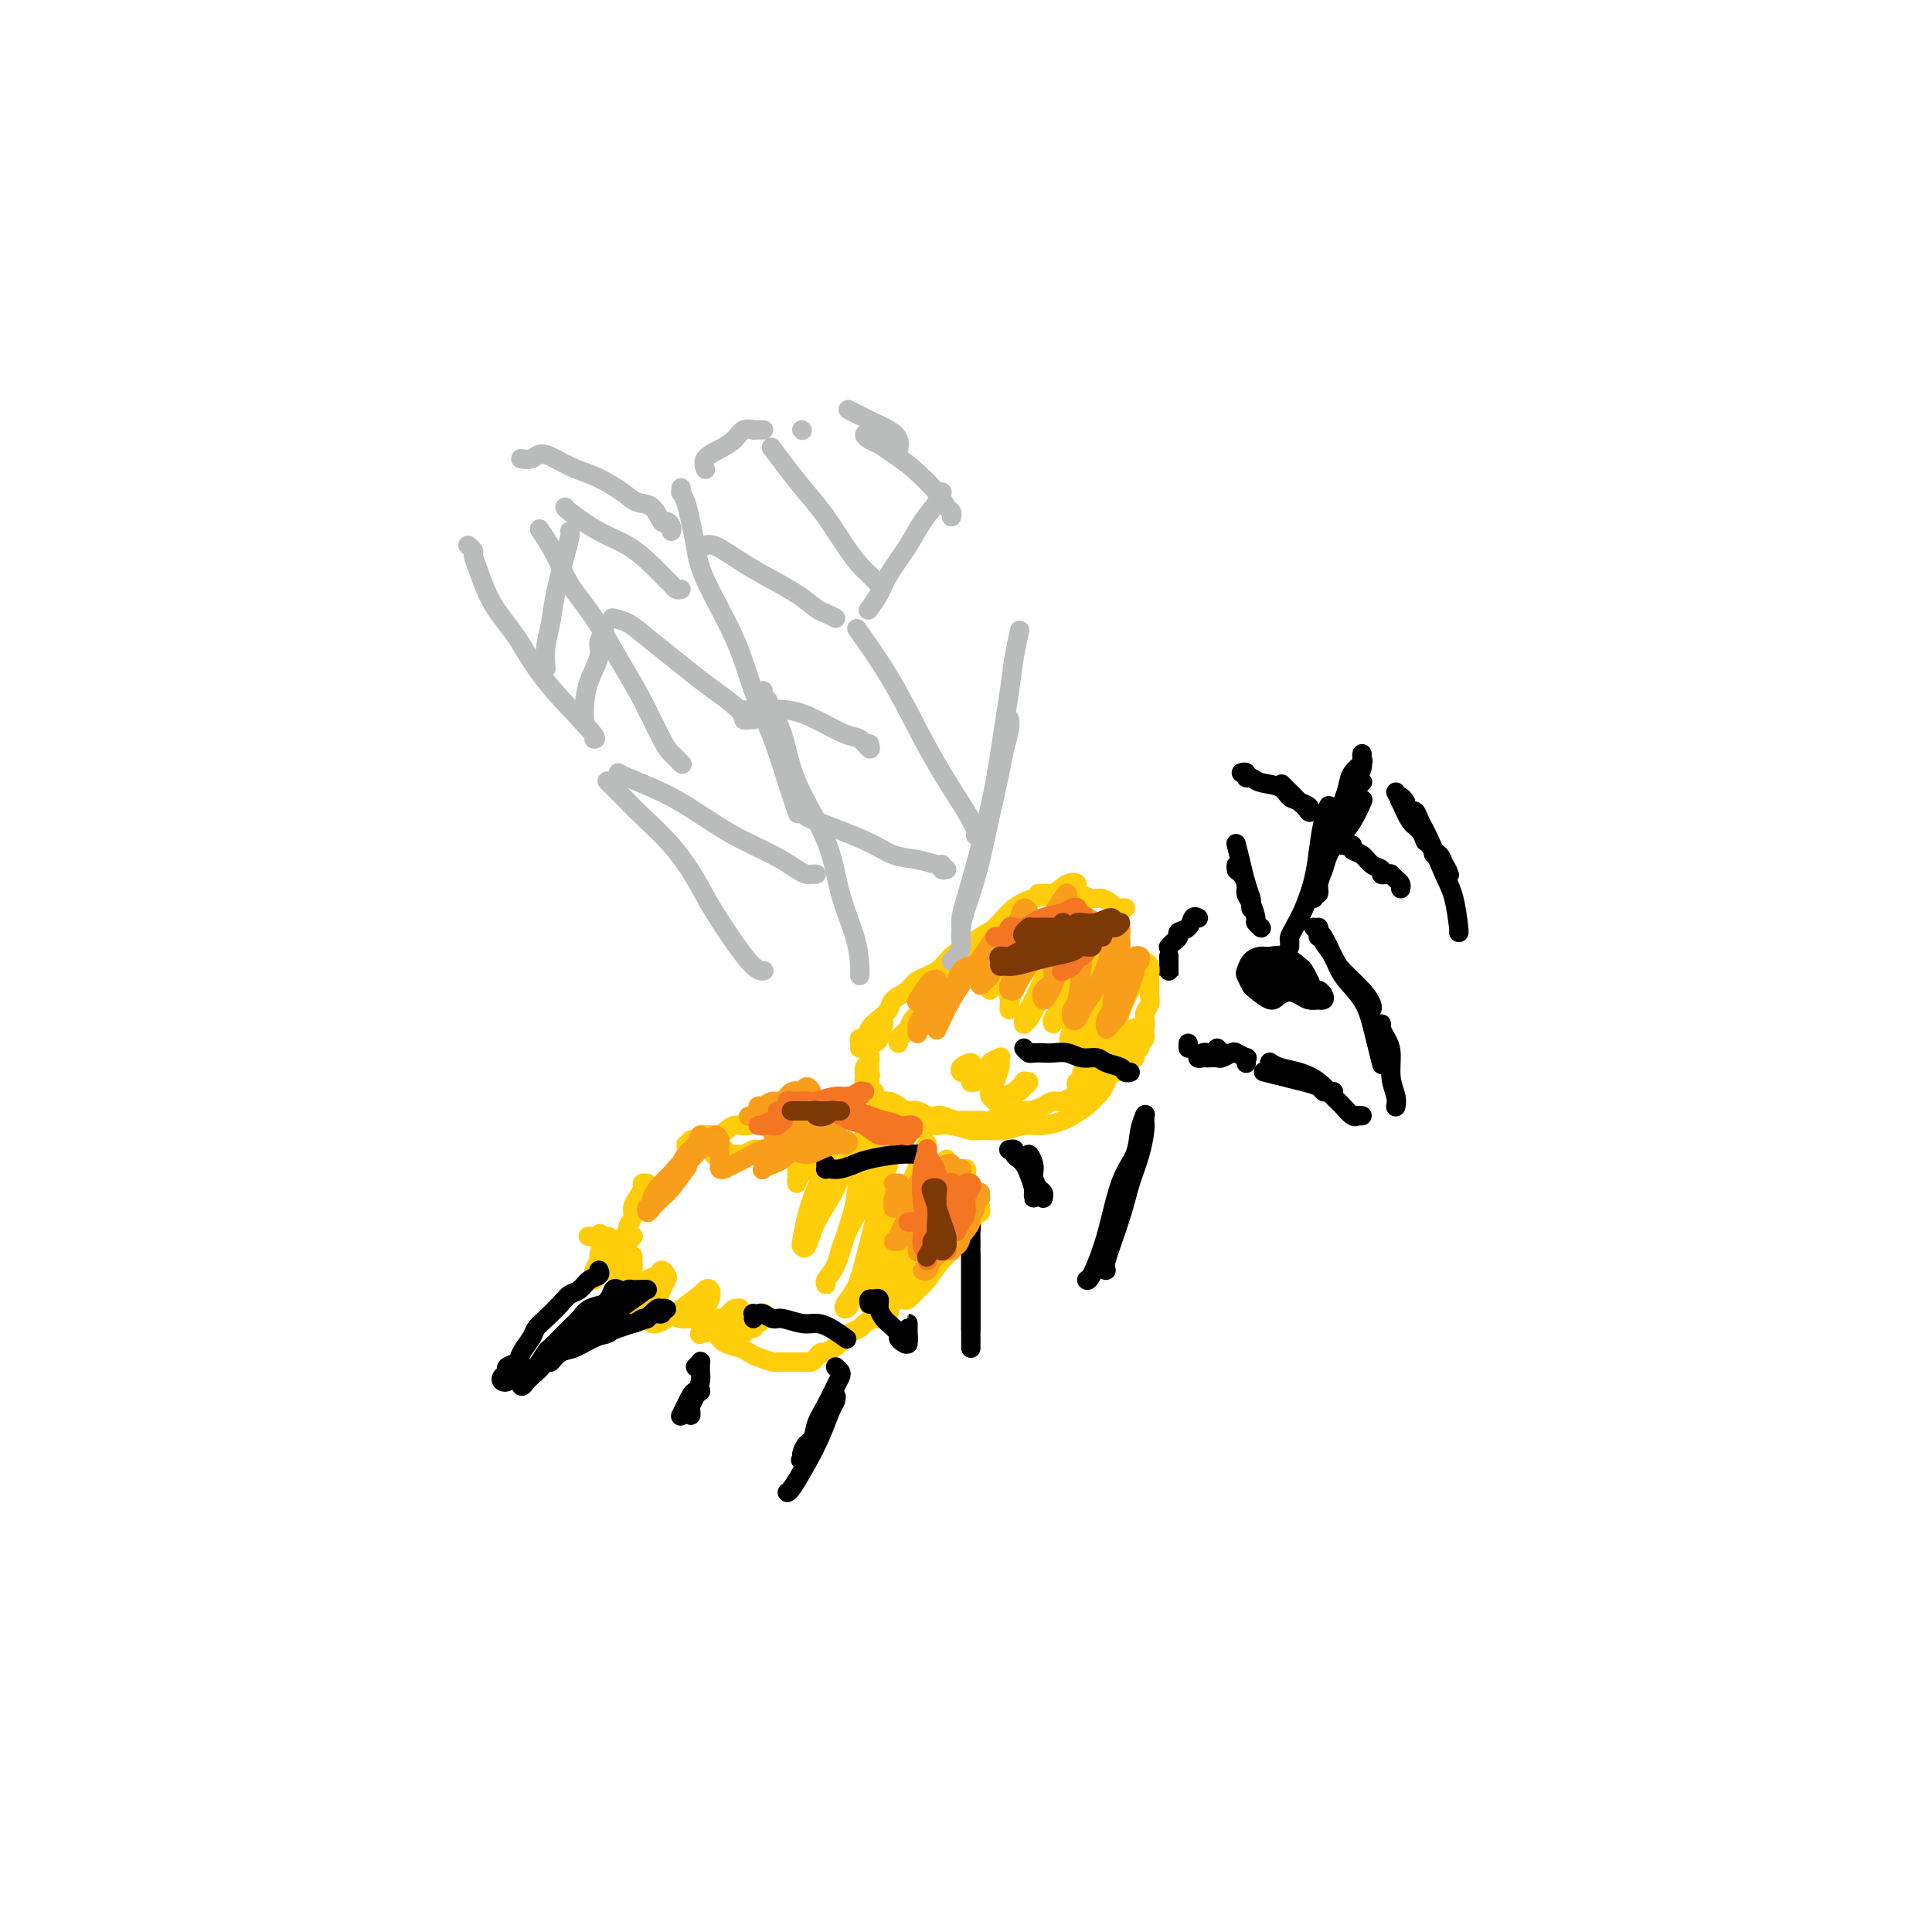 <svg viewBox='0 0 400 400' version='1.1' xmlns='http://www.w3.org/2000/svg' xmlns:xlink='http://www.w3.org/1999/xlink'><g fill='none' stroke='#000000' stroke-width='4' stroke-linecap='round' stroke-linejoin='round'><path d='M272,192c0.651,0.457 1.303,0.914 2,2c0.697,1.086 1.441,2.803 2,4c0.559,1.197 0.934,1.876 2,3c1.066,1.124 2.822,2.693 4,4c1.178,1.307 1.779,2.352 2,3c0.221,0.648 0.063,0.899 0,1c-0.063,0.101 -0.032,0.050 0,0'/><path d='M273,192c0.034,0.306 0.068,0.612 0,1c-0.068,0.388 -0.239,0.857 0,1c0.239,0.143 0.886,-0.042 1,0c0.114,0.042 -0.306,0.311 0,1c0.306,0.689 1.339,1.800 2,3c0.661,1.200 0.951,2.490 2,4c1.049,1.510 2.856,3.239 4,5c1.144,1.761 1.626,3.555 2,5c0.374,1.445 0.639,2.543 1,4c0.361,1.457 0.817,3.273 1,4c0.183,0.727 0.091,0.363 0,0'/><path d='M286,212c-0.081,0.254 -0.161,0.508 0,1c0.161,0.492 0.565,1.221 1,2c0.435,0.779 0.901,1.606 1,3c0.099,1.394 -0.169,3.353 0,5c0.169,1.647 0.776,2.982 1,4c0.224,1.018 0.064,1.719 0,2c-0.064,0.281 -0.032,0.140 0,0'/><path d='M281,231c0.540,-0.004 1.081,-0.007 1,0c-0.081,0.007 -0.783,0.025 -1,0c-0.217,-0.025 0.053,-0.093 0,0c-0.053,0.093 -0.428,0.348 -1,0c-0.572,-0.348 -1.339,-1.297 -2,-2c-0.661,-0.703 -1.214,-1.159 -2,-2c-0.786,-0.841 -1.804,-2.068 -3,-3c-1.196,-0.932 -2.569,-1.570 -4,-2c-1.431,-0.430 -2.920,-0.651 -4,-1c-1.080,-0.349 -1.752,-0.825 -2,-1c-0.248,-0.175 -0.071,-0.050 0,0c0.071,0.050 0.035,0.025 0,0'/><path d='M276,226c0.086,0.006 0.172,0.013 0,0c-0.172,-0.013 -0.604,-0.045 -1,0c-0.396,0.045 -0.758,0.166 -1,0c-0.242,-0.166 -0.363,-0.619 -1,-1c-0.637,-0.381 -1.789,-0.690 -3,-1c-1.211,-0.310 -2.480,-0.622 -4,-1c-1.520,-0.378 -3.291,-0.822 -4,-1c-0.709,-0.178 -0.354,-0.089 0,0'/><path d='M267,196c0.018,-0.348 0.036,-0.696 0,-1c-0.036,-0.304 -0.126,-0.564 0,-1c0.126,-0.436 0.467,-1.047 1,-2c0.533,-0.953 1.257,-2.249 2,-4c0.743,-1.751 1.506,-3.958 2,-6c0.494,-2.042 0.720,-3.918 1,-6c0.280,-2.082 0.614,-4.368 1,-6c0.386,-1.632 0.825,-2.609 1,-3c0.175,-0.391 0.088,-0.195 0,0'/><path d='M272,186c-0.120,-0.464 -0.240,-0.928 0,-1c0.240,-0.072 0.840,0.249 1,0c0.160,-0.249 -0.120,-1.069 0,-2c0.120,-0.931 0.638,-1.973 1,-3c0.362,-1.027 0.567,-2.038 1,-3c0.433,-0.962 1.096,-1.877 2,-3c0.904,-1.123 2.051,-2.456 3,-4c0.949,-1.544 1.700,-3.298 2,-4c0.300,-0.702 0.150,-0.351 0,0'/><path d='M276,174c0.026,-0.210 0.052,-0.420 0,-1c-0.052,-0.580 -0.183,-1.531 0,-2c0.183,-0.469 0.680,-0.457 1,-1c0.320,-0.543 0.464,-1.640 1,-3c0.536,-1.360 1.464,-2.982 2,-4c0.536,-1.018 0.679,-1.433 1,-2c0.321,-0.567 0.820,-1.288 1,-2c0.180,-0.712 0.042,-1.415 0,-2c-0.042,-0.585 0.014,-1.052 0,-1c-0.014,0.052 -0.098,0.622 0,1c0.098,0.378 0.377,0.564 0,1c-0.377,0.436 -1.408,1.122 -2,2c-0.592,0.878 -0.743,1.950 -1,3c-0.257,1.050 -0.621,2.080 -1,3c-0.379,0.920 -0.774,1.732 -1,2c-0.226,0.268 -0.282,-0.008 0,0c0.282,0.008 0.902,0.300 1,0c0.098,-0.300 -0.327,-1.191 0,-2c0.327,-0.809 1.407,-1.536 2,-2c0.593,-0.464 0.698,-0.663 1,-1c0.302,-0.337 0.801,-0.810 1,-1c0.199,-0.190 0.100,-0.095 0,0'/><path d='M289,164c0.249,0.437 0.498,0.874 1,2c0.502,1.126 1.258,2.941 2,4c0.742,1.059 1.469,1.362 2,2c0.531,0.638 0.866,1.611 1,2c0.134,0.389 0.067,0.195 0,0'/><path d='M291,166c-0.389,-0.550 -0.779,-1.101 -1,-1c-0.221,0.101 -0.274,0.853 0,1c0.274,0.147 0.875,-0.312 1,0c0.125,0.312 -0.227,1.396 0,2c0.227,0.604 1.031,0.730 2,2c0.969,1.270 2.102,3.685 3,5c0.898,1.315 1.562,1.531 2,2c0.438,0.469 0.652,1.192 1,2c0.348,0.808 0.832,1.701 1,2c0.168,0.299 0.020,0.003 0,0c-0.020,-0.003 0.087,0.288 0,0c-0.087,-0.288 -0.370,-1.154 -1,-2c-0.630,-0.846 -1.609,-1.670 -2,-2c-0.391,-0.330 -0.196,-0.165 0,0'/><path d='M292,168c-0.094,0.041 -0.187,0.083 0,0c0.187,-0.083 0.655,-0.290 1,0c0.345,0.290 0.565,1.076 1,2c0.435,0.924 1.083,1.985 2,4c0.917,2.015 2.102,4.985 3,7c0.898,2.015 1.509,3.076 2,5c0.491,1.924 0.863,4.710 1,6c0.137,1.290 0.039,1.083 0,1c-0.039,-0.083 -0.020,-0.041 0,0'/><path d='M261,192c0.119,0.104 0.238,0.208 0,0c-0.238,-0.208 -0.834,-0.727 -1,-1c-0.166,-0.273 0.096,-0.301 0,-1c-0.096,-0.699 -0.551,-2.071 -1,-3c-0.449,-0.929 -0.891,-1.417 -1,-2c-0.109,-0.583 0.114,-1.263 0,-2c-0.114,-0.737 -0.567,-1.532 -1,-2c-0.433,-0.468 -0.848,-0.610 -1,-1c-0.152,-0.390 -0.041,-1.028 0,-1c0.041,0.028 0.012,0.722 0,1c-0.012,0.278 -0.006,0.139 0,0'/><path d='M259,188c-0.002,-0.027 -0.004,-0.054 0,0c0.004,0.054 0.012,0.189 0,0c-0.012,-0.189 -0.046,-0.703 0,-1c0.046,-0.297 0.170,-0.377 0,-1c-0.170,-0.623 -0.634,-1.788 -1,-3c-0.366,-1.212 -0.634,-2.469 -1,-4c-0.366,-1.531 -0.829,-3.335 -1,-4c-0.171,-0.665 -0.049,-0.190 0,0c0.049,0.190 0.024,0.095 0,0'/><path d='M257,160c0.445,-0.120 0.889,-0.241 1,0c0.111,0.241 -0.112,0.842 0,1c0.112,0.158 0.557,-0.128 1,0c0.443,0.128 0.883,0.669 2,1c1.117,0.331 2.912,0.453 4,1c1.088,0.547 1.468,1.521 2,2c0.532,0.479 1.216,0.465 2,1c0.784,0.535 1.667,1.618 2,2c0.333,0.382 0.114,0.061 0,0c-0.114,-0.061 -0.125,0.138 0,0c0.125,-0.138 0.385,-0.614 0,-1c-0.385,-0.386 -1.414,-0.682 -2,-1c-0.586,-0.318 -0.728,-0.656 -1,-1c-0.272,-0.344 -0.674,-0.693 -1,-1c-0.326,-0.307 -0.577,-0.572 -1,-1c-0.423,-0.428 -1.017,-1.018 -1,-1c0.017,0.018 0.644,0.644 1,1c0.356,0.356 0.442,0.442 1,1c0.558,0.558 1.588,1.588 2,2c0.412,0.412 0.206,0.206 0,0'/><path d='M278,175c0.296,0.026 0.593,0.052 1,0c0.407,-0.052 0.926,-0.183 1,0c0.074,0.183 -0.296,0.680 0,1c0.296,0.320 1.259,0.464 2,1c0.741,0.536 1.260,1.464 2,2c0.740,0.536 1.701,0.680 2,1c0.299,0.320 -0.063,0.818 0,1c0.063,0.182 0.553,0.049 1,0c0.447,-0.049 0.851,-0.014 1,0c0.149,0.014 0.043,0.007 0,0c-0.043,-0.007 -0.022,-0.013 0,0c0.022,0.013 0.044,0.046 0,0c-0.044,-0.046 -0.156,-0.170 0,0c0.156,0.170 0.578,0.633 1,1c0.422,0.367 0.844,0.637 1,1c0.156,0.363 0.044,0.818 0,1c-0.044,0.182 -0.022,0.091 0,0'/><path d='M258,220c0.015,0.121 0.030,0.242 0,0c-0.030,-0.242 -0.106,-0.846 0,-1c0.106,-0.154 0.395,0.141 0,0c-0.395,-0.141 -1.472,-0.717 -2,-1c-0.528,-0.283 -0.505,-0.272 -1,0c-0.495,0.272 -1.508,0.805 -2,1c-0.492,0.195 -0.462,0.053 -1,0c-0.538,-0.053 -1.644,-0.018 -2,0c-0.356,0.018 0.038,0.019 0,0c-0.038,-0.019 -0.508,-0.058 -1,0c-0.492,0.058 -1.004,0.212 -1,0c0.004,-0.212 0.526,-0.789 1,-1c0.474,-0.211 0.900,-0.057 1,0c0.100,0.057 -0.126,0.015 0,0c0.126,-0.015 0.605,-0.004 1,0c0.395,0.004 0.704,0.001 1,0c0.296,-0.001 0.577,0.001 1,0c0.423,-0.001 0.989,-0.004 1,0c0.011,0.004 -0.533,0.015 -1,0c-0.467,-0.015 -0.857,-0.056 -1,0c-0.143,0.056 -0.038,0.207 0,0c0.038,-0.207 0.011,-0.774 0,-1c-0.011,-0.226 -0.005,-0.113 0,0'/><path d='M266,201c-0.089,-0.084 -0.179,-0.167 0,0c0.179,0.167 0.626,0.585 1,1c0.374,0.415 0.676,0.827 1,1c0.324,0.173 0.672,0.106 1,0c0.328,-0.106 0.636,-0.251 1,0c0.364,0.251 0.782,0.897 1,1c0.218,0.103 0.234,-0.336 0,-1c-0.234,-0.664 -0.720,-1.551 -1,-2c-0.280,-0.449 -0.355,-0.458 -1,-1c-0.645,-0.542 -1.861,-1.616 -3,-2c-1.139,-0.384 -2.201,-0.077 -3,0c-0.799,0.077 -1.335,-0.077 -2,0c-0.665,0.077 -1.459,0.386 -2,1c-0.541,0.614 -0.828,1.532 -1,2c-0.172,0.468 -0.227,0.487 0,1c0.227,0.513 0.737,1.521 1,2c0.263,0.479 0.279,0.430 1,1c0.721,0.570 2.148,1.757 3,2c0.852,0.243 1.129,-0.460 2,-1c0.871,-0.540 2.336,-0.917 3,-1c0.664,-0.083 0.527,0.128 1,0c0.473,-0.128 1.555,-0.593 2,-1c0.445,-0.407 0.252,-0.754 0,-1c-0.252,-0.246 -0.562,-0.391 -1,-1c-0.438,-0.609 -1.002,-1.681 -2,-2c-0.998,-0.319 -2.429,0.114 -3,0c-0.571,-0.114 -0.283,-0.774 -1,-1c-0.717,-0.226 -2.440,-0.019 -3,0c-0.560,0.019 0.041,-0.149 0,0c-0.041,0.149 -0.726,0.614 -1,1c-0.274,0.386 -0.137,0.693 0,1'/><path d='M260,201c-1.107,0.353 0.127,0.736 1,1c0.873,0.264 1.386,0.410 2,1c0.614,0.590 1.331,1.624 2,2c0.669,0.376 1.291,0.094 2,0c0.709,-0.094 1.505,-0.000 2,0c0.495,0.000 0.690,-0.094 1,0c0.310,0.094 0.735,0.375 1,0c0.265,-0.375 0.370,-1.407 0,-2c-0.370,-0.593 -1.217,-0.748 -2,-1c-0.783,-0.252 -1.504,-0.601 -2,-1c-0.496,-0.399 -0.768,-0.847 -1,-1c-0.232,-0.153 -0.424,-0.010 -1,0c-0.576,0.010 -1.535,-0.114 -2,0c-0.465,0.114 -0.434,0.465 0,1c0.434,0.535 1.273,1.254 2,2c0.727,0.746 1.343,1.520 2,2c0.657,0.480 1.357,0.665 2,1c0.643,0.335 1.231,0.819 2,1c0.769,0.181 1.719,0.059 2,0c0.281,-0.059 -0.109,-0.053 0,0c0.109,0.053 0.716,0.155 1,0c0.284,-0.155 0.246,-0.567 0,-1c-0.246,-0.433 -0.700,-0.887 -1,-1c-0.300,-0.113 -0.444,0.113 -1,0c-0.556,-0.113 -1.522,-0.567 -2,-1c-0.478,-0.433 -0.468,-0.845 -1,-1c-0.532,-0.155 -1.607,-0.053 -2,0c-0.393,0.053 -0.105,0.055 0,0c0.105,-0.055 0.028,-0.169 0,0c-0.028,0.169 -0.008,0.620 0,1c0.008,0.380 0.004,0.690 0,1'/><path d='M267,205c-0.618,-0.294 1.338,-0.030 2,0c0.662,0.030 0.030,-0.174 0,0c-0.030,0.174 0.540,0.727 1,1c0.460,0.273 0.809,0.267 1,0c0.191,-0.267 0.225,-0.793 0,-1c-0.225,-0.207 -0.709,-0.094 -1,0c-0.291,0.094 -0.390,0.169 -1,0c-0.610,-0.169 -1.732,-0.582 -2,-1c-0.268,-0.418 0.317,-0.842 0,-1c-0.317,-0.158 -1.535,-0.050 -2,0c-0.465,0.050 -0.177,0.041 0,0c0.177,-0.041 0.243,-0.114 0,0c-0.243,0.114 -0.796,0.415 -1,0c-0.204,-0.415 -0.058,-1.547 0,-2c0.058,-0.453 0.029,-0.226 0,0'/><path d='M246,217c0.000,-0.422 0.000,-0.844 0,-1c0.000,-0.156 0.000,-0.044 0,0c0.000,0.044 0.000,0.022 0,0'/><path d='M248,190c0.100,0.054 0.199,0.109 0,0c-0.199,-0.109 -0.697,-0.380 -1,0c-0.303,0.380 -0.411,1.412 -1,2c-0.589,0.588 -1.661,0.732 -2,1c-0.339,0.268 0.053,0.660 0,1c-0.053,0.340 -0.550,0.627 -1,1c-0.450,0.373 -0.852,0.831 -1,1c-0.148,0.169 -0.042,0.048 0,0c0.042,-0.048 0.021,-0.024 0,0'/><path d='M242,200c0.000,0.082 0.000,0.165 0,0c0.000,-0.165 0.000,-0.577 0,-1c0.000,-0.423 0.000,-0.857 0,-1c0.000,-0.143 -0.000,0.004 0,0c0.000,-0.004 0.000,-0.160 0,0c0.000,0.160 -0.000,0.636 0,1c0.000,0.364 0.000,0.615 0,1c0.000,0.385 0.000,0.903 0,1c0.000,0.097 0.000,-0.226 0,0c0.000,0.226 -0.000,1.003 0,1c0.000,-0.003 0.000,-0.785 0,-1c0.000,-0.215 0.000,0.139 0,0c0.000,-0.139 -0.000,-0.769 0,-1c0.000,-0.231 -0.000,-0.062 0,0c0.000,0.062 0.000,0.018 0,0c0.000,-0.018 0.000,-0.009 0,0'/></g>
<g fill='none' stroke='#FFCD0A' stroke-width='4' stroke-linecap='round' stroke-linejoin='round'><path d='M234,219c0.455,0.090 0.910,0.179 1,0c0.090,-0.179 -0.186,-0.627 0,-1c0.186,-0.373 0.835,-0.671 1,-1c0.165,-0.329 -0.155,-0.687 0,-1c0.155,-0.313 0.786,-0.580 1,-1c0.214,-0.420 0.013,-0.993 0,-1c-0.013,-0.007 0.163,0.551 0,1c-0.163,0.449 -0.664,0.788 -1,1c-0.336,0.212 -0.506,0.297 -1,1c-0.494,0.703 -1.310,2.024 -2,3c-0.690,0.976 -1.253,1.608 -2,2c-0.747,0.392 -1.676,0.545 -2,1c-0.324,0.455 -0.041,1.212 0,1c0.041,-0.212 -0.158,-1.394 0,-2c0.158,-0.606 0.673,-0.635 1,-1c0.327,-0.365 0.466,-1.065 1,-2c0.534,-0.935 1.463,-2.107 2,-3c0.537,-0.893 0.680,-1.509 1,-2c0.320,-0.491 0.815,-0.857 1,-1c0.185,-0.143 0.061,-0.065 0,0c-0.061,0.065 -0.058,0.115 0,0c0.058,-0.115 0.169,-0.396 0,0c-0.169,0.396 -0.620,1.468 -1,2c-0.380,0.532 -0.689,0.524 -1,1c-0.311,0.476 -0.622,1.436 -1,2c-0.378,0.564 -0.822,0.733 -1,1c-0.178,0.267 -0.089,0.634 0,1'/><path d='M231,220c-0.379,1.125 0.673,0.438 1,0c0.327,-0.438 -0.072,-0.628 0,-1c0.072,-0.372 0.616,-0.928 1,-1c0.384,-0.072 0.610,0.339 1,0c0.390,-0.339 0.946,-1.427 1,-2c0.054,-0.573 -0.392,-0.630 0,-1c0.392,-0.370 1.622,-1.054 2,-2c0.378,-0.946 -0.095,-2.155 0,-3c0.095,-0.845 0.757,-1.325 1,-2c0.243,-0.675 0.066,-1.547 0,-2c-0.066,-0.453 -0.021,-0.489 0,-1c0.021,-0.511 0.020,-1.496 0,-2c-0.020,-0.504 -0.057,-0.527 0,-1c0.057,-0.473 0.208,-1.397 0,-2c-0.208,-0.603 -0.774,-0.887 -1,-1c-0.226,-0.113 -0.113,-0.057 0,0'/><path d='M233,188c-0.326,-0.022 -0.653,-0.043 -1,0c-0.347,0.043 -0.715,0.151 -1,0c-0.285,-0.151 -0.489,-0.562 -1,-1c-0.511,-0.438 -1.330,-0.902 -2,-1c-0.670,-0.098 -1.193,0.170 -2,0c-0.807,-0.170 -1.900,-0.778 -3,-1c-1.100,-0.222 -2.207,-0.060 -3,0c-0.793,0.060 -1.271,0.016 -2,0c-0.729,-0.016 -1.709,-0.004 -2,0c-0.291,0.004 0.106,0.001 0,0c-0.106,-0.001 -0.716,0.001 -1,0c-0.284,-0.001 -0.241,-0.004 0,0c0.241,0.004 0.680,0.016 1,0c0.320,-0.016 0.522,-0.060 1,0c0.478,0.060 1.233,0.225 2,0c0.767,-0.225 1.546,-0.838 2,-1c0.454,-0.162 0.583,0.127 1,0c0.417,-0.127 1.122,-0.670 1,-1c-0.122,-0.330 -1.071,-0.447 -2,0c-0.929,0.447 -1.837,1.459 -3,2c-1.163,0.541 -2.581,0.610 -4,1c-1.419,0.390 -2.839,1.099 -4,2c-1.161,0.901 -2.062,1.993 -3,3c-0.938,1.007 -1.911,1.930 -3,3c-1.089,1.070 -2.293,2.288 -3,3c-0.707,0.712 -0.916,0.918 -1,1c-0.084,0.082 -0.042,0.041 0,0'/><path d='M198,201c0.135,-0.420 0.270,-0.840 0,-1c-0.270,-0.160 -0.945,-0.061 -1,0c-0.055,0.061 0.509,0.085 0,1c-0.509,0.915 -2.091,2.722 -3,4c-0.909,1.278 -1.144,2.026 -2,3c-0.856,0.974 -2.334,2.175 -3,3c-0.666,0.825 -0.519,1.276 -1,2c-0.481,0.724 -1.590,1.722 -2,2c-0.410,0.278 -0.122,-0.163 0,0c0.122,0.163 0.077,0.929 0,1c-0.077,0.071 -0.187,-0.555 0,-1c0.187,-0.445 0.669,-0.710 1,-1c0.331,-0.290 0.511,-0.606 1,-1c0.489,-0.394 1.289,-0.867 2,-2c0.711,-1.133 1.334,-2.926 2,-4c0.666,-1.074 1.374,-1.428 2,-2c0.626,-0.572 1.168,-1.361 2,-2c0.832,-0.639 1.953,-1.126 3,-2c1.047,-0.874 2.021,-2.133 3,-3c0.979,-0.867 1.965,-1.342 3,-2c1.035,-0.658 2.119,-1.501 3,-2c0.881,-0.499 1.557,-0.655 2,-1c0.443,-0.345 0.652,-0.878 1,-1c0.348,-0.122 0.833,0.167 1,0c0.167,-0.167 0.014,-0.791 0,-1c-0.014,-0.209 0.110,-0.005 0,0c-0.110,0.005 -0.453,-0.191 -1,0c-0.547,0.191 -1.299,0.769 -2,1c-0.701,0.231 -1.350,0.116 -2,0'/><path d='M207,192c-1.383,0.353 -2.840,1.235 -4,2c-1.160,0.765 -2.025,1.412 -3,2c-0.975,0.588 -2.062,1.116 -3,2c-0.938,0.884 -1.728,2.124 -3,3c-1.272,0.876 -3.026,1.390 -4,2c-0.974,0.610 -1.168,1.318 -2,2c-0.832,0.682 -2.303,1.339 -3,2c-0.697,0.661 -0.621,1.325 -1,2c-0.379,0.675 -1.212,1.361 -2,2c-0.788,0.639 -1.532,1.233 -2,2c-0.468,0.767 -0.661,1.708 -1,2c-0.339,0.292 -0.823,-0.065 -1,0c-0.177,0.065 -0.048,0.554 0,1c0.048,0.446 0.013,0.851 0,1c-0.013,0.149 -0.004,0.043 0,0c0.004,-0.043 0.002,-0.021 0,0'/><path d='M228,223c0.398,-0.057 0.795,-0.115 1,0c0.205,0.115 0.216,0.402 0,1c-0.216,0.598 -0.661,1.508 -1,2c-0.339,0.492 -0.572,0.567 -1,1c-0.428,0.433 -1.051,1.225 -2,2c-0.949,0.775 -2.224,1.532 -3,2c-0.776,0.468 -1.054,0.647 -2,1c-0.946,0.353 -2.559,0.880 -4,1c-1.441,0.120 -2.710,-0.168 -4,0c-1.290,0.168 -2.601,0.791 -4,1c-1.399,0.209 -2.888,0.003 -4,0c-1.112,-0.003 -1.849,0.196 -3,0c-1.151,-0.196 -2.718,-0.788 -4,-1c-1.282,-0.212 -2.279,-0.046 -3,0c-0.721,0.046 -1.167,-0.030 -2,0c-0.833,0.030 -2.054,0.167 -3,0c-0.946,-0.167 -1.616,-0.636 -2,-1c-0.384,-0.364 -0.480,-0.622 -1,-1c-0.520,-0.378 -1.464,-0.874 -2,-1c-0.536,-0.126 -0.664,0.120 -1,0c-0.336,-0.120 -0.878,-0.606 -1,-1c-0.122,-0.394 0.178,-0.697 0,-1c-0.178,-0.303 -0.832,-0.607 -1,-1c-0.168,-0.393 0.151,-0.876 0,-1c-0.151,-0.124 -0.772,0.111 -1,0c-0.228,-0.111 -0.061,-0.568 0,-1c0.061,-0.432 0.018,-0.838 0,-1c-0.018,-0.162 -0.009,-0.081 0,0'/><path d='M180,224c-1.392,-1.549 -0.373,-0.921 0,-1c0.373,-0.079 0.100,-0.865 0,-1c-0.100,-0.135 -0.028,0.381 0,0c0.028,-0.381 0.010,-1.661 0,-2c-0.010,-0.339 -0.013,0.261 0,0c0.013,-0.261 0.042,-1.384 0,-2c-0.042,-0.616 -0.156,-0.724 0,-1c0.156,-0.276 0.583,-0.718 1,-1c0.417,-0.282 0.826,-0.402 1,-1c0.174,-0.598 0.113,-1.674 0,-2c-0.113,-0.326 -0.278,0.098 0,0c0.278,-0.098 1.000,-0.717 1,-1c0.000,-0.283 -0.722,-0.231 -1,0c-0.278,0.231 -0.113,0.642 0,1c0.113,0.358 0.175,0.663 0,1c-0.175,0.337 -0.587,0.705 -1,1c-0.413,0.295 -0.828,0.517 -1,1c-0.172,0.483 -0.100,1.229 0,2c0.100,0.771 0.227,1.569 0,2c-0.227,0.431 -0.808,0.497 -1,1c-0.192,0.503 0.004,1.444 0,2c-0.004,0.556 -0.209,0.727 0,1c0.209,0.273 0.833,0.647 1,1c0.167,0.353 -0.121,0.686 0,1c0.121,0.314 0.651,0.610 1,1c0.349,0.390 0.517,0.874 1,1c0.483,0.126 1.281,-0.107 2,0c0.719,0.107 1.360,0.553 2,1'/><path d='M186,229c1.439,1.016 1.535,1.056 2,1c0.465,-0.056 1.298,-0.207 2,0c0.702,0.207 1.272,0.774 2,1c0.728,0.226 1.612,0.113 2,0c0.388,-0.113 0.278,-0.227 1,0c0.722,0.227 2.276,0.794 3,1c0.724,0.206 0.617,0.051 1,0c0.383,-0.051 1.257,0.001 2,0c0.743,-0.001 1.354,-0.057 2,0c0.646,0.057 1.327,0.226 2,0c0.673,-0.226 1.339,-0.848 2,-1c0.661,-0.152 1.318,0.166 2,0c0.682,-0.166 1.390,-0.814 2,-1c0.610,-0.186 1.122,0.091 2,0c0.878,-0.091 2.123,-0.549 3,-1c0.877,-0.451 1.386,-0.893 2,-1c0.614,-0.107 1.334,0.122 2,0c0.666,-0.122 1.278,-0.595 2,-1c0.722,-0.405 1.554,-0.741 2,-1c0.446,-0.259 0.505,-0.440 1,-1c0.495,-0.560 1.424,-1.498 2,-2c0.576,-0.502 0.798,-0.568 1,-1c0.202,-0.432 0.384,-1.229 1,-2c0.616,-0.771 1.668,-1.516 2,-2c0.332,-0.484 -0.055,-0.709 0,-1c0.055,-0.291 0.551,-0.650 1,-1c0.449,-0.350 0.852,-0.692 1,-1c0.148,-0.308 0.040,-0.583 0,-1c-0.040,-0.417 -0.011,-0.976 0,-1c0.011,-0.024 0.006,0.488 0,1'/><path d='M233,214c2.098,-2.039 0.842,-0.136 0,1c-0.842,1.136 -1.269,1.504 -2,2c-0.731,0.496 -1.765,1.118 -2,2c-0.235,0.882 0.329,2.022 0,3c-0.329,0.978 -1.553,1.794 -2,2c-0.447,0.206 -0.118,-0.197 0,0c0.118,0.197 0.024,0.993 0,1c-0.024,0.007 0.020,-0.775 0,-1c-0.020,-0.225 -0.105,0.106 0,0c0.105,-0.106 0.400,-0.650 1,-2c0.600,-1.350 1.506,-3.507 2,-5c0.494,-1.493 0.576,-2.322 1,-4c0.424,-1.678 1.190,-4.205 2,-6c0.810,-1.795 1.664,-2.858 2,-4c0.336,-1.142 0.154,-2.363 0,-3c-0.154,-0.637 -0.278,-0.690 0,-1c0.278,-0.310 0.959,-0.877 1,-1c0.041,-0.123 -0.559,0.197 -1,1c-0.441,0.803 -0.724,2.090 -1,3c-0.276,0.910 -0.546,1.442 -1,3c-0.454,1.558 -1.092,4.142 -2,6c-0.908,1.858 -2.085,2.989 -3,4c-0.915,1.011 -1.569,1.902 -2,3c-0.431,1.098 -0.638,2.403 -1,3c-0.362,0.597 -0.879,0.486 -1,1c-0.121,0.514 0.153,1.653 0,2c-0.153,0.347 -0.734,-0.099 -1,0c-0.266,0.099 -0.219,0.743 0,1c0.219,0.257 0.609,0.129 1,0'/><path d='M224,225c-1.757,3.746 -0.650,0.610 0,-1c0.650,-1.610 0.842,-1.693 1,-2c0.158,-0.307 0.280,-0.839 1,-2c0.720,-1.161 2.036,-2.950 3,-5c0.964,-2.050 1.576,-4.360 2,-6c0.424,-1.640 0.659,-2.609 1,-4c0.341,-1.391 0.786,-3.204 1,-4c0.214,-0.796 0.195,-0.574 0,-1c-0.195,-0.426 -0.567,-1.501 -1,-2c-0.433,-0.499 -0.927,-0.423 -1,0c-0.073,0.423 0.274,1.192 0,2c-0.274,0.808 -1.168,1.655 -2,3c-0.832,1.345 -1.601,3.188 -2,5c-0.399,1.812 -0.428,3.593 -1,5c-0.572,1.407 -1.687,2.440 -2,3c-0.313,0.560 0.174,0.647 0,1c-0.174,0.353 -1.010,0.971 -1,1c0.010,0.029 0.867,-0.530 1,-1c0.133,-0.470 -0.458,-0.850 0,-2c0.458,-1.150 1.965,-3.071 3,-5c1.035,-1.929 1.597,-3.866 2,-6c0.403,-2.134 0.645,-4.465 1,-6c0.355,-1.535 0.821,-2.274 1,-3c0.179,-0.726 0.070,-1.438 0,-2c-0.070,-0.562 -0.101,-0.972 0,-1c0.101,-0.028 0.336,0.328 0,1c-0.336,0.672 -1.242,1.661 -2,3c-0.758,1.339 -1.368,3.029 -2,5c-0.632,1.971 -1.285,4.223 -2,6c-0.715,1.777 -1.490,3.079 -2,4c-0.510,0.921 -0.755,1.460 -1,2'/><path d='M222,213c-1.399,3.527 -0.397,1.846 0,1c0.397,-0.846 0.187,-0.855 0,-1c-0.187,-0.145 -0.352,-0.425 0,-1c0.352,-0.575 1.219,-1.446 2,-3c0.781,-1.554 1.475,-3.793 2,-6c0.525,-2.207 0.881,-4.384 1,-6c0.119,-1.616 0.001,-2.672 0,-3c-0.001,-0.328 0.113,0.073 0,0c-0.113,-0.073 -0.455,-0.620 -1,0c-0.545,0.620 -1.295,2.405 -2,4c-0.705,1.595 -1.367,2.999 -2,5c-0.633,2.001 -1.238,4.600 -2,6c-0.762,1.400 -1.681,1.602 -2,2c-0.319,0.398 -0.037,0.992 0,1c0.037,0.008 -0.172,-0.571 0,-1c0.172,-0.429 0.725,-0.707 1,-2c0.275,-1.293 0.271,-3.602 1,-6c0.729,-2.398 2.191,-4.885 3,-7c0.809,-2.115 0.964,-3.858 1,-5c0.036,-1.142 -0.049,-1.685 0,-2c0.049,-0.315 0.231,-0.404 0,0c-0.231,0.404 -0.875,1.299 -2,3c-1.125,1.701 -2.732,4.207 -4,7c-1.268,2.793 -2.197,5.871 -3,8c-0.803,2.129 -1.478,3.307 -2,4c-0.522,0.693 -0.890,0.900 -1,1c-0.110,0.100 0.037,0.093 0,0c-0.037,-0.093 -0.257,-0.272 0,-1c0.257,-0.728 0.992,-2.004 2,-4c1.008,-1.996 2.288,-4.713 3,-7c0.712,-2.287 0.856,-4.143 1,-6'/><path d='M218,194c1.215,-3.394 1.753,-3.378 2,-4c0.247,-0.622 0.203,-1.881 0,-2c-0.203,-0.119 -0.566,0.902 -1,2c-0.434,1.098 -0.940,2.271 -2,4c-1.060,1.729 -2.676,4.012 -4,6c-1.324,1.988 -2.357,3.679 -3,5c-0.643,1.321 -0.898,2.272 -1,3c-0.102,0.728 -0.053,1.233 0,1c0.053,-0.233 0.109,-1.203 0,-2c-0.109,-0.797 -0.382,-1.420 0,-3c0.382,-1.580 1.420,-4.116 2,-6c0.580,-1.884 0.701,-3.115 1,-4c0.299,-0.885 0.777,-1.425 1,-2c0.223,-0.575 0.190,-1.186 0,-1c-0.190,0.186 -0.538,1.169 -1,2c-0.462,0.831 -1.039,1.510 -2,3c-0.961,1.490 -2.307,3.792 -3,5c-0.693,1.208 -0.733,1.324 -1,2c-0.267,0.676 -0.763,1.913 -1,2c-0.237,0.087 -0.217,-0.975 0,-2c0.217,-1.025 0.629,-2.013 1,-3c0.371,-0.987 0.699,-1.974 1,-3c0.301,-1.026 0.575,-2.091 1,-3c0.425,-0.909 1.001,-1.664 1,-2c-0.001,-0.336 -0.577,-0.255 -1,0c-0.423,0.255 -0.691,0.684 -1,1c-0.309,0.316 -0.657,0.518 -1,1c-0.343,0.482 -0.679,1.243 -1,2c-0.321,0.757 -0.625,1.512 -1,2c-0.375,0.488 -0.821,0.711 -1,1c-0.179,0.289 -0.089,0.645 0,1'/><path d='M203,200c-0.833,1.000 -0.417,0.500 0,0'/><path d='M210,226c0.299,0.122 0.598,0.243 1,0c0.402,-0.243 0.908,-0.852 1,-1c0.092,-0.148 -0.230,0.163 0,0c0.230,-0.163 1.011,-0.801 1,-1c-0.011,-0.199 -0.815,0.041 -1,0c-0.185,-0.041 0.249,-0.364 0,0c-0.249,0.364 -1.181,1.415 -2,2c-0.819,0.585 -1.527,0.704 -2,1c-0.473,0.296 -0.712,0.768 -1,1c-0.288,0.232 -0.623,0.223 -1,0c-0.377,-0.223 -0.794,-0.661 -1,-1c-0.206,-0.339 -0.199,-0.578 0,-1c0.199,-0.422 0.591,-1.028 1,-2c0.409,-0.972 0.835,-2.311 1,-3c0.165,-0.689 0.070,-0.729 0,-1c-0.070,-0.271 -0.116,-0.773 0,-1c0.116,-0.227 0.395,-0.180 0,0c-0.395,0.180 -1.465,0.494 -2,1c-0.535,0.506 -0.536,1.204 -1,2c-0.464,0.796 -1.392,1.688 -2,2c-0.608,0.312 -0.895,0.042 -1,0c-0.105,-0.042 -0.026,0.142 0,0c0.026,-0.142 -0.001,-0.610 0,-1c0.001,-0.390 0.028,-0.703 0,-1c-0.028,-0.297 -0.113,-0.577 0,-1c0.113,-0.423 0.422,-0.990 0,-1c-0.422,-0.010 -1.575,0.536 -2,1c-0.425,0.464 -0.121,0.847 0,1c0.121,0.153 0.061,0.077 0,0'/><path d='M203,250c-0.021,-0.121 -0.043,-0.242 0,0c0.043,0.242 0.150,0.846 0,1c-0.150,0.154 -0.556,-0.142 -1,0c-0.444,0.142 -0.927,0.720 -1,1c-0.073,0.280 0.263,0.260 0,1c-0.263,0.740 -1.124,2.238 -2,3c-0.876,0.762 -1.765,0.788 -2,1c-0.235,0.212 0.184,0.609 0,1c-0.184,0.391 -0.971,0.775 -1,1c-0.029,0.225 0.699,0.289 1,0c0.301,-0.289 0.174,-0.932 0,-1c-0.174,-0.068 -0.397,0.438 0,0c0.397,-0.438 1.413,-1.821 2,-3c0.587,-1.179 0.747,-2.154 1,-3c0.253,-0.846 0.601,-1.562 1,-2c0.399,-0.438 0.849,-0.596 1,-1c0.151,-0.404 0.004,-1.053 0,-1c-0.004,0.053 0.137,0.809 0,2c-0.137,1.191 -0.550,2.818 -1,4c-0.450,1.182 -0.936,1.918 -2,3c-1.064,1.082 -2.705,2.511 -4,4c-1.295,1.489 -2.245,3.040 -3,4c-0.755,0.960 -1.314,1.331 -2,2c-0.686,0.669 -1.497,1.637 -2,2c-0.503,0.363 -0.696,0.123 -1,0c-0.304,-0.123 -0.719,-0.128 -1,0c-0.281,0.128 -0.429,0.388 0,0c0.429,-0.388 1.435,-1.424 2,-2c0.565,-0.576 0.691,-0.694 1,-1c0.309,-0.306 0.803,-0.802 1,-1c0.197,-0.198 0.099,-0.099 0,0'/><path d='M190,265c0.354,-0.740 0.239,-0.590 0,0c-0.239,0.590 -0.603,1.620 -1,2c-0.397,0.380 -0.828,0.108 -1,0c-0.172,-0.108 -0.086,-0.054 0,0'/><path d='M164,230c-0.440,-0.115 -0.879,-0.229 -1,0c-0.121,0.229 0.078,0.802 0,1c-0.078,0.198 -0.432,0.023 -1,0c-0.568,-0.023 -1.349,0.107 -2,0c-0.651,-0.107 -1.172,-0.449 -2,0c-0.828,0.449 -1.962,1.690 -3,2c-1.038,0.310 -1.980,-0.310 -3,0c-1.020,0.310 -2.118,1.551 -3,2c-0.882,0.449 -1.547,0.105 -2,0c-0.453,-0.105 -0.695,0.028 -1,0c-0.305,-0.028 -0.674,-0.218 -1,0c-0.326,0.218 -0.609,0.843 -1,1c-0.391,0.157 -0.888,-0.154 -1,0c-0.112,0.154 0.162,0.772 0,1c-0.162,0.228 -0.761,0.065 -1,0c-0.239,-0.065 -0.120,-0.033 0,0'/><path d='M134,245c-0.444,-0.065 -0.889,-0.131 -1,0c-0.111,0.131 0.110,0.457 0,1c-0.110,0.543 -0.551,1.301 -1,2c-0.449,0.699 -0.905,1.339 -1,2c-0.095,0.661 0.171,1.345 0,2c-0.171,0.655 -0.777,1.283 -1,2c-0.223,0.717 -0.061,1.523 0,2c0.061,0.477 0.020,0.625 0,1c-0.020,0.375 -0.019,0.976 0,1c0.019,0.024 0.058,-0.529 0,-1c-0.058,-0.471 -0.211,-0.858 0,-1c0.211,-0.142 0.788,-0.038 1,0c0.212,0.038 0.061,0.011 0,0c-0.061,-0.011 -0.030,-0.005 0,0'/><path d='M130,255c0.083,0.477 0.166,0.953 0,1c-0.166,0.047 -0.580,-0.336 -1,0c-0.420,0.336 -0.845,1.389 -1,2c-0.155,0.611 -0.041,0.778 0,1c0.041,0.222 0.010,0.498 0,1c-0.010,0.502 0.001,1.230 0,2c-0.001,0.770 -0.014,1.583 0,2c0.014,0.417 0.056,0.438 0,1c-0.056,0.562 -0.211,1.666 0,2c0.211,0.334 0.788,-0.102 1,0c0.212,0.102 0.061,0.744 0,1c-0.061,0.256 -0.030,0.128 0,0'/><path d='M129,268c0.457,0.417 0.915,0.833 1,1c0.085,0.167 -0.201,0.083 0,0c0.201,-0.083 0.889,-0.167 1,0c0.111,0.167 -0.355,0.583 0,1c0.355,0.417 1.530,0.833 2,1c0.470,0.167 0.235,0.083 0,0'/><path d='M184,271c-0.057,-0.081 -0.113,-0.162 0,0c0.113,0.162 0.396,0.568 0,1c-0.396,0.432 -1.471,0.888 -2,1c-0.529,0.112 -0.510,-0.122 -1,0c-0.490,0.122 -1.487,0.601 -2,1c-0.513,0.399 -0.543,0.719 -1,1c-0.457,0.281 -1.341,0.523 -2,1c-0.659,0.477 -1.093,1.189 -2,2c-0.907,0.811 -2.285,1.720 -3,2c-0.715,0.280 -0.765,-0.069 -1,0c-0.235,0.069 -0.654,0.554 -1,1c-0.346,0.446 -0.619,0.851 -1,1c-0.381,0.149 -0.872,0.040 -1,0c-0.128,-0.040 0.106,-0.011 0,0c-0.106,0.011 -0.552,0.003 -1,0c-0.448,-0.003 -0.898,-0.001 -1,0c-0.102,0.001 0.143,0.001 0,0c-0.143,-0.001 -0.675,-0.003 -1,0c-0.325,0.003 -0.443,0.012 -1,0c-0.557,-0.012 -1.552,-0.045 -2,0c-0.448,0.045 -0.351,0.168 -1,0c-0.649,-0.168 -2.046,-0.626 -3,-1c-0.954,-0.374 -1.464,-0.664 -2,-1c-0.536,-0.336 -1.097,-0.717 -2,-1c-0.903,-0.283 -2.149,-0.468 -3,-1c-0.851,-0.532 -1.306,-1.413 -2,-2c-0.694,-0.587 -1.627,-0.882 -2,-1c-0.373,-0.118 -0.187,-0.059 0,0'/><path d='M133,272c0.123,-0.414 0.246,-0.829 0,-1c-0.246,-0.171 -0.861,-0.099 -1,0c-0.139,0.099 0.196,0.227 0,0c-0.196,-0.227 -0.925,-0.807 -1,-1c-0.075,-0.193 0.503,0.000 1,0c0.497,-0.000 0.912,-0.193 1,0c0.088,0.193 -0.152,0.774 0,1c0.152,0.226 0.697,0.099 1,0c0.303,-0.099 0.363,-0.170 1,0c0.637,0.170 1.850,0.580 3,1c1.150,0.420 2.237,0.848 3,1c0.763,0.152 1.203,0.027 2,0c0.797,-0.027 1.951,0.045 3,0c1.049,-0.045 1.992,-0.208 3,0c1.008,0.208 2.079,0.787 3,1c0.921,0.213 1.692,0.061 2,0c0.308,-0.061 0.154,-0.030 0,0'/><path d='M200,243c0.118,-0.556 0.236,-1.111 0,-1c-0.236,0.111 -0.826,0.890 -1,1c-0.174,0.110 0.066,-0.449 0,0c-0.066,0.449 -0.440,1.905 -1,3c-0.560,1.095 -1.305,1.828 -2,4c-0.695,2.172 -1.339,5.783 -2,8c-0.661,2.217 -1.341,3.041 -2,4c-0.659,0.959 -1.299,2.052 -2,3c-0.701,0.948 -1.464,1.749 -2,2c-0.536,0.251 -0.846,-0.049 -1,0c-0.154,0.049 -0.154,0.448 0,0c0.154,-0.448 0.461,-1.744 1,-3c0.539,-1.256 1.311,-2.472 2,-4c0.689,-1.528 1.295,-3.366 2,-6c0.705,-2.634 1.511,-6.063 2,-8c0.489,-1.937 0.663,-2.381 1,-3c0.337,-0.619 0.838,-1.413 1,-2c0.162,-0.587 -0.014,-0.966 0,-1c0.014,-0.034 0.218,0.277 0,1c-0.218,0.723 -0.859,1.860 -2,4c-1.141,2.140 -2.783,5.285 -4,8c-1.217,2.715 -2.010,5.001 -3,7c-0.990,1.999 -2.176,3.712 -3,5c-0.824,1.288 -1.288,2.151 -2,3c-0.712,0.849 -1.674,1.684 -2,2c-0.326,0.316 -0.015,0.112 0,0c0.015,-0.112 -0.267,-0.132 0,-1c0.267,-0.868 1.082,-2.583 2,-4c0.918,-1.417 1.940,-2.535 3,-5c1.060,-2.465 2.160,-6.276 3,-9c0.840,-2.724 1.420,-4.362 2,-6'/><path d='M190,245c1.993,-4.522 1.976,-3.327 2,-4c0.024,-0.673 0.089,-3.215 0,-4c-0.089,-0.785 -0.332,0.187 -1,2c-0.668,1.813 -1.761,4.468 -3,7c-1.239,2.532 -2.622,4.942 -4,8c-1.378,3.058 -2.749,6.765 -4,9c-1.251,2.235 -2.382,2.997 -3,4c-0.618,1.003 -0.725,2.246 -1,3c-0.275,0.754 -0.719,1.018 -1,1c-0.281,-0.018 -0.399,-0.319 0,-1c0.399,-0.681 1.316,-1.740 2,-3c0.684,-1.260 1.137,-2.719 2,-6c0.863,-3.281 2.138,-8.383 3,-12c0.862,-3.617 1.312,-5.748 2,-8c0.688,-2.252 1.612,-4.625 2,-6c0.388,-1.375 0.238,-1.752 0,-2c-0.238,-0.248 -0.563,-0.366 -1,0c-0.437,0.366 -0.986,1.215 -2,4c-1.014,2.785 -2.492,7.507 -4,11c-1.508,3.493 -3.047,5.757 -4,8c-0.953,2.243 -1.321,4.465 -2,6c-0.679,1.535 -1.668,2.384 -2,3c-0.332,0.616 -0.005,1.001 0,1c0.005,-0.001 -0.311,-0.387 0,-1c0.311,-0.613 1.249,-1.452 2,-3c0.751,-1.548 1.314,-3.804 2,-6c0.686,-2.196 1.493,-4.331 2,-7c0.507,-2.669 0.713,-5.872 1,-8c0.287,-2.128 0.653,-3.179 1,-4c0.347,-0.821 0.673,-1.410 1,-2'/><path d='M180,235c1.314,-4.795 0.101,-1.781 -1,0c-1.101,1.781 -2.088,2.330 -3,4c-0.912,1.670 -1.747,4.461 -3,7c-1.253,2.539 -2.922,4.824 -4,7c-1.078,2.176 -1.565,4.242 -2,5c-0.435,0.758 -0.818,0.208 -1,0c-0.182,-0.208 -0.165,-0.073 0,-1c0.165,-0.927 0.476,-2.917 1,-5c0.524,-2.083 1.262,-4.259 2,-6c0.738,-1.741 1.478,-3.046 2,-5c0.522,-1.954 0.828,-4.559 1,-6c0.172,-1.441 0.211,-1.720 0,-2c-0.211,-0.280 -0.673,-0.560 -1,0c-0.327,0.560 -0.518,1.959 -1,3c-0.482,1.041 -1.253,1.723 -2,3c-0.747,1.277 -1.468,3.149 -2,4c-0.532,0.851 -0.874,0.680 -1,1c-0.126,0.320 -0.034,1.131 0,1c0.034,-0.131 0.011,-1.202 0,-2c-0.011,-0.798 -0.009,-1.321 0,-2c0.009,-0.679 0.026,-1.514 0,-2c-0.026,-0.486 -0.096,-0.625 0,-1c0.096,-0.375 0.358,-0.987 0,-1c-0.358,-0.013 -1.336,0.572 -2,1c-0.664,0.428 -1.014,0.700 -1,1c0.014,0.300 0.392,0.627 0,1c-0.392,0.373 -1.555,0.793 -2,1c-0.445,0.207 -0.171,0.200 0,0c0.171,-0.200 0.238,-0.592 0,-1c-0.238,-0.408 -0.782,-0.831 -1,-1c-0.218,-0.169 -0.109,-0.085 0,0'/><path d='M159,239c-1.102,-0.231 -0.859,-0.808 -1,-1c-0.141,-0.192 -0.668,0.001 -1,0c-0.332,-0.001 -0.470,-0.196 -1,0c-0.530,0.196 -1.452,0.784 -2,1c-0.548,0.216 -0.722,0.059 -1,0c-0.278,-0.059 -0.661,-0.021 -1,0c-0.339,0.021 -0.634,0.023 -1,0c-0.366,-0.023 -0.802,-0.073 -1,0c-0.198,0.073 -0.158,0.268 0,0c0.158,-0.268 0.434,-1.000 0,-1c-0.434,-0.000 -1.578,0.731 -2,1c-0.422,0.269 -0.120,0.077 0,0c0.120,-0.077 0.060,-0.038 0,0'/><path d='M156,274c0.022,0.542 0.044,1.084 0,1c-0.044,-0.084 -0.155,-0.794 0,-1c0.155,-0.206 0.574,0.092 1,0c0.426,-0.092 0.858,-0.573 1,-1c0.142,-0.427 -0.006,-0.801 0,-1c0.006,-0.199 0.165,-0.222 0,0c-0.165,0.222 -0.656,0.691 -1,1c-0.344,0.309 -0.542,0.458 -1,1c-0.458,0.542 -1.177,1.478 -2,2c-0.823,0.522 -1.751,0.630 -2,1c-0.249,0.370 0.181,1.001 0,1c-0.181,-0.001 -0.973,-0.635 -1,-1c-0.027,-0.365 0.711,-0.462 1,-1c0.289,-0.538 0.128,-1.519 0,-2c-0.128,-0.481 -0.222,-0.463 0,-1c0.222,-0.537 0.761,-1.630 1,-2c0.239,-0.370 0.177,-0.018 0,0c-0.177,0.018 -0.467,-0.297 -1,0c-0.533,0.297 -1.307,1.207 -2,2c-0.693,0.793 -1.306,1.471 -2,2c-0.694,0.529 -1.469,0.910 -2,1c-0.531,0.090 -0.818,-0.111 -1,0c-0.182,0.111 -0.258,0.534 0,0c0.258,-0.534 0.850,-2.024 1,-3c0.150,-0.976 -0.143,-1.437 0,-2c0.143,-0.563 0.721,-1.228 1,-2c0.279,-0.772 0.260,-1.650 0,-2c-0.260,-0.350 -0.762,-0.171 -1,0c-0.238,0.171 -0.211,0.335 -1,1c-0.789,0.665 -2.395,1.833 -4,3'/><path d='M141,271c-1.502,0.703 -2.256,1.462 -3,2c-0.744,0.538 -1.479,0.856 -2,1c-0.521,0.144 -0.830,0.112 -1,0c-0.170,-0.112 -0.202,-0.306 0,-1c0.202,-0.694 0.640,-1.889 1,-3c0.360,-1.111 0.644,-2.137 1,-3c0.356,-0.863 0.783,-1.564 1,-2c0.217,-0.436 0.223,-0.607 0,-1c-0.223,-0.393 -0.675,-1.007 -1,-1c-0.325,0.007 -0.522,0.634 -1,1c-0.478,0.366 -1.238,0.470 -2,1c-0.762,0.530 -1.526,1.485 -2,2c-0.474,0.515 -0.659,0.591 -1,1c-0.341,0.409 -0.838,1.151 -1,1c-0.162,-0.151 0.009,-1.194 0,-2c-0.009,-0.806 -0.200,-1.376 0,-2c0.200,-0.624 0.791,-1.304 1,-2c0.209,-0.696 0.035,-1.410 0,-2c-0.035,-0.590 0.067,-1.057 0,-1c-0.067,0.057 -0.305,0.639 -1,1c-0.695,0.361 -1.848,0.501 -3,1c-1.152,0.499 -2.305,1.356 -3,2c-0.695,0.644 -0.933,1.075 -1,1c-0.067,-0.075 0.037,-0.657 0,-1c-0.037,-0.343 -0.216,-0.446 0,-1c0.216,-0.554 0.825,-1.560 1,-2c0.175,-0.440 -0.086,-0.314 0,-1c0.086,-0.686 0.518,-2.184 1,-3c0.482,-0.816 1.014,-0.950 1,-1c-0.014,-0.050 -0.576,-0.014 -1,0c-0.424,0.014 -0.712,0.007 -1,0'/><path d='M124,256c0.121,-1.238 0.424,-0.332 0,0c-0.424,0.332 -1.576,0.089 -2,0c-0.424,-0.089 -0.121,-0.026 0,0c0.121,0.026 0.061,0.013 0,0'/></g>
<g fill='none' stroke='#000000' stroke-width='4' stroke-linecap='round' stroke-linejoin='round'><path d='M171,241c0.020,0.421 0.039,0.842 0,1c-0.039,0.158 -0.137,0.054 0,0c0.137,-0.054 0.511,-0.057 1,0c0.489,0.057 1.095,0.173 2,0c0.905,-0.173 2.110,-0.635 3,-1c0.890,-0.365 1.465,-0.634 3,-1c1.535,-0.366 4.029,-0.829 6,-1c1.971,-0.171 3.420,-0.049 4,0c0.580,0.049 0.290,0.024 0,0'/><path d='M200,254c0.423,-0.072 0.845,-0.144 1,0c0.155,0.144 0.041,0.505 0,1c-0.041,0.495 -0.011,1.123 0,2c0.011,0.877 0.003,2.004 0,4c-0.003,1.996 -0.001,4.861 0,7c0.001,2.139 0.000,3.553 0,5c-0.000,1.447 -0.000,2.928 0,4c0.000,1.072 0.000,1.735 0,2c-0.000,0.265 -0.000,0.133 0,0'/><path d='M201,261c0.000,-0.455 0.000,-0.909 0,-1c0.000,-0.091 -0.000,0.183 0,1c0.000,0.817 0.000,2.178 0,4c0.000,1.822 0.000,4.106 0,6c0.000,1.894 0.000,3.398 0,4c0.000,0.602 0.000,0.301 0,0'/><path d='M212,217c0.359,0.422 0.718,0.844 1,1c0.282,0.156 0.487,0.046 1,0c0.513,-0.046 1.335,-0.027 2,0c0.665,0.027 1.174,0.063 2,0c0.826,-0.063 1.969,-0.224 3,0c1.031,0.224 1.950,0.834 3,1c1.050,0.166 2.233,-0.113 3,0c0.767,0.113 1.120,0.619 2,1c0.880,0.381 2.287,0.638 3,1c0.713,0.362 0.730,0.828 1,1c0.270,0.172 0.791,0.049 1,0c0.209,-0.049 0.104,-0.025 0,0'/><path d='M237,231c0.004,-0.083 0.009,-0.166 0,0c-0.009,0.166 -0.031,0.580 0,1c0.031,0.420 0.116,0.845 0,2c-0.116,1.155 -0.434,3.042 -1,5c-0.566,1.958 -1.381,3.989 -2,6c-0.619,2.011 -1.042,4.003 -2,7c-0.958,2.997 -2.450,6.999 -3,9c-0.550,2.001 -0.157,2.000 0,2c0.157,-0.000 0.079,-0.000 0,0'/><path d='M237,231c0.102,-0.217 0.205,-0.435 0,0c-0.205,0.435 -0.716,1.521 -1,3c-0.284,1.479 -0.339,3.349 -1,5c-0.661,1.651 -1.929,3.083 -3,6c-1.071,2.917 -1.947,7.318 -3,11c-1.053,3.682 -2.284,6.645 -3,8c-0.716,1.355 -0.919,1.101 -1,1c-0.081,-0.101 -0.041,-0.051 0,0'/><path d='M156,273c0.026,-0.420 0.052,-0.841 0,-1c-0.052,-0.159 -0.181,-0.058 0,0c0.181,0.058 0.674,0.072 1,0c0.326,-0.072 0.485,-0.230 1,0c0.515,0.230 1.386,0.848 2,1c0.614,0.152 0.971,-0.162 2,0c1.029,0.162 2.732,0.800 4,1c1.268,0.200 2.103,-0.039 3,0c0.897,0.039 1.857,0.357 3,1c1.143,0.643 2.469,1.612 3,2c0.531,0.388 0.265,0.194 0,0'/><path d='M173,283c0.404,0.344 0.809,0.689 1,1c0.191,0.311 0.169,0.589 0,1c-0.169,0.411 -0.483,0.955 -1,2c-0.517,1.045 -1.235,2.592 -2,4c-0.765,1.408 -1.576,2.676 -2,4c-0.424,1.324 -0.460,2.703 -1,4c-0.540,1.297 -1.583,2.514 -2,3c-0.417,0.486 -0.209,0.243 0,0'/><path d='M166,301c0.212,-0.690 0.425,-1.380 1,-2c0.575,-0.620 1.514,-1.168 2,-2c0.486,-0.832 0.520,-1.946 1,-3c0.480,-1.054 1.405,-2.048 2,-3c0.595,-0.952 0.858,-1.863 1,-2c0.142,-0.137 0.161,0.499 0,1c-0.161,0.501 -0.502,0.866 -1,2c-0.498,1.134 -1.153,3.036 -2,5c-0.847,1.964 -1.887,3.990 -3,6c-1.113,2.010 -2.300,4.003 -3,5c-0.700,0.997 -0.914,0.999 -1,1c-0.086,0.001 -0.043,0.000 0,0'/><path d='M209,238c-0.120,0.024 -0.239,0.047 0,0c0.239,-0.047 0.837,-0.166 1,0c0.163,0.166 -0.110,0.615 0,1c0.110,0.385 0.604,0.704 1,1c0.396,0.296 0.695,0.567 1,1c0.305,0.433 0.618,1.027 1,2c0.382,0.973 0.834,2.324 1,3c0.166,0.676 0.044,0.676 0,1c-0.044,0.324 -0.012,0.970 0,1c0.012,0.030 0.004,-0.557 0,-1c-0.004,-0.443 -0.005,-0.740 0,-1c0.005,-0.260 0.015,-0.481 0,-1c-0.015,-0.519 -0.053,-1.335 0,-2c0.053,-0.665 0.199,-1.180 0,-2c-0.199,-0.820 -0.743,-1.944 -1,-2c-0.257,-0.056 -0.226,0.955 0,2c0.226,1.045 0.649,2.122 1,3c0.351,0.878 0.630,1.556 1,2c0.370,0.444 0.831,0.655 1,1c0.169,0.345 0.045,0.824 0,1c-0.045,0.176 -0.013,0.050 0,0c0.013,-0.050 0.006,-0.025 0,0'/><path d='M180,270c-0.111,-0.424 -0.222,-0.847 0,-1c0.222,-0.153 0.777,-0.035 1,0c0.223,0.035 0.116,-0.012 0,0c-0.116,0.012 -0.240,0.082 0,0c0.240,-0.082 0.842,-0.316 1,0c0.158,0.316 -0.130,1.184 0,2c0.130,0.816 0.679,1.581 1,2c0.321,0.419 0.416,0.493 1,1c0.584,0.507 1.659,1.449 2,2c0.341,0.551 -0.052,0.712 0,1c0.052,0.288 0.550,0.701 1,1c0.450,0.299 0.853,0.482 1,0c0.147,-0.482 0.039,-1.629 0,-2c-0.039,-0.371 -0.011,0.034 0,0c0.011,-0.034 0.003,-0.509 0,-1c-0.003,-0.491 -0.001,-1.000 0,-1c0.001,-0.000 0.000,0.508 0,1c-0.000,0.492 -0.000,0.967 0,1c0.000,0.033 0.000,-0.376 0,0c-0.000,0.376 -0.000,1.536 0,2c0.000,0.464 0.000,0.232 0,0'/><path d='M144,283c0.423,-0.398 0.846,-0.795 1,-1c0.154,-0.205 0.038,-0.217 0,0c-0.038,0.217 0.000,0.664 0,1c-0.000,0.336 -0.039,0.562 0,1c0.039,0.438 0.154,1.089 0,2c-0.154,0.911 -0.578,2.081 -1,3c-0.422,0.919 -0.842,1.589 -1,2c-0.158,0.411 -0.052,0.565 0,1c0.052,0.435 0.052,1.150 0,1c-0.052,-0.150 -0.157,-1.164 0,-2c0.157,-0.836 0.575,-1.492 1,-2c0.425,-0.508 0.857,-0.866 1,-1c0.143,-0.134 -0.003,-0.044 0,0c0.003,0.044 0.155,0.044 0,0c-0.155,-0.044 -0.616,-0.131 -1,0c-0.384,0.131 -0.691,0.478 -1,1c-0.309,0.522 -0.622,1.217 -1,2c-0.378,0.783 -0.822,1.652 -1,2c-0.178,0.348 -0.089,0.174 0,0'/><path d='M128,267c-0.363,-0.183 -0.727,-0.366 -1,0c-0.273,0.366 -0.456,1.280 -1,2c-0.544,0.720 -1.449,1.247 -2,2c-0.551,0.753 -0.750,1.732 -2,3c-1.250,1.268 -3.553,2.826 -5,4c-1.447,1.174 -2.037,1.966 -3,3c-0.963,1.034 -2.297,2.311 -3,3c-0.703,0.689 -0.774,0.789 -1,1c-0.226,0.211 -0.607,0.533 -1,1c-0.393,0.467 -0.797,1.081 -1,1c-0.203,-0.081 -0.205,-0.855 0,-1c0.205,-0.145 0.617,0.341 1,0c0.383,-0.341 0.735,-1.509 1,-2c0.265,-0.491 0.441,-0.306 1,-1c0.559,-0.694 1.501,-2.269 2,-3c0.499,-0.731 0.555,-0.619 1,-1c0.445,-0.381 1.278,-1.254 2,-2c0.722,-0.746 1.334,-1.366 2,-2c0.666,-0.634 1.387,-1.283 2,-2c0.613,-0.717 1.120,-1.502 2,-2c0.880,-0.498 2.134,-0.708 3,-1c0.866,-0.292 1.345,-0.667 2,-1c0.655,-0.333 1.484,-0.625 2,-1c0.516,-0.375 0.717,-0.832 1,-1c0.283,-0.168 0.648,-0.045 1,0c0.352,0.045 0.692,0.012 1,0c0.308,-0.012 0.583,-0.003 1,0c0.417,0.003 0.976,0.001 1,0c0.024,-0.001 -0.488,-0.000 -1,0'/><path d='M133,267c1.385,-0.269 -0.653,1.058 -2,2c-1.347,0.942 -2.004,1.499 -3,2c-0.996,0.501 -2.333,0.946 -4,2c-1.667,1.054 -3.665,2.717 -5,4c-1.335,1.283 -2.009,2.186 -3,3c-0.991,0.814 -2.300,1.538 -3,2c-0.700,0.462 -0.792,0.662 -1,1c-0.208,0.338 -0.532,0.815 -1,1c-0.468,0.185 -1.079,0.080 -1,0c0.079,-0.080 0.849,-0.134 1,0c0.151,0.134 -0.318,0.454 0,0c0.318,-0.454 1.424,-1.684 2,-2c0.576,-0.316 0.623,0.282 1,0c0.377,-0.282 1.083,-1.442 2,-2c0.917,-0.558 2.045,-0.512 3,-1c0.955,-0.488 1.737,-1.508 3,-2c1.263,-0.492 3.007,-0.456 4,-1c0.993,-0.544 1.234,-1.666 2,-2c0.766,-0.334 2.055,0.122 3,0c0.945,-0.122 1.544,-0.821 2,-1c0.456,-0.179 0.768,0.162 1,0c0.232,-0.162 0.385,-0.828 1,-1c0.615,-0.172 1.693,0.148 2,0c0.307,-0.148 -0.158,-0.766 0,-1c0.158,-0.234 0.939,-0.083 1,0c0.061,0.083 -0.599,0.099 -1,0c-0.401,-0.099 -0.543,-0.314 -1,0c-0.457,0.314 -1.228,1.157 -2,2'/><path d='M134,273c-1.028,0.345 -2.098,0.707 -3,1c-0.902,0.293 -1.635,0.516 -3,1c-1.365,0.484 -3.361,1.229 -5,2c-1.639,0.771 -2.919,1.570 -4,2c-1.081,0.430 -1.962,0.493 -3,1c-1.038,0.507 -2.233,1.459 -3,2c-0.767,0.541 -1.105,0.670 -2,1c-0.895,0.330 -2.349,0.860 -3,1c-0.651,0.140 -0.501,-0.109 -1,0c-0.499,0.109 -1.646,0.576 -2,1c-0.354,0.424 0.085,0.804 0,1c-0.085,0.196 -0.695,0.208 -1,0c-0.305,-0.208 -0.304,-0.635 0,-1c0.304,-0.365 0.911,-0.668 1,-1c0.089,-0.332 -0.342,-0.694 0,-1c0.342,-0.306 1.455,-0.556 2,-1c0.545,-0.444 0.520,-1.081 1,-2c0.480,-0.919 1.465,-2.120 2,-3c0.535,-0.880 0.619,-1.439 1,-2c0.381,-0.561 1.060,-1.124 2,-2c0.940,-0.876 2.140,-2.066 3,-3c0.860,-0.934 1.379,-1.613 2,-2c0.621,-0.387 1.343,-0.482 2,-1c0.657,-0.518 1.248,-1.458 2,-2c0.752,-0.542 1.664,-0.684 2,-1c0.336,-0.316 0.096,-0.804 0,-1c-0.096,-0.196 -0.048,-0.098 0,0'/></g>
<g fill='none' stroke='#BABBBB' stroke-width='4' stroke-linecap='round' stroke-linejoin='round'><path d='M197,199c0.456,-0.463 0.913,-0.926 1,-1c0.087,-0.074 -0.195,0.241 0,0c0.195,-0.241 0.867,-1.039 1,-2c0.133,-0.961 -0.273,-2.084 0,-4c0.273,-1.916 1.225,-4.626 2,-7c0.775,-2.374 1.374,-4.411 2,-7c0.626,-2.589 1.278,-5.731 2,-9c0.722,-3.269 1.514,-6.666 2,-9c0.486,-2.334 0.666,-3.605 1,-5c0.334,-1.395 0.821,-2.914 1,-4c0.179,-1.086 0.051,-1.739 0,-2c-0.051,-0.261 -0.026,-0.131 0,0'/><path d='M199,193c0.020,-0.282 0.039,-0.564 0,-1c-0.039,-0.436 -0.138,-1.025 0,-2c0.138,-0.975 0.513,-2.335 1,-4c0.487,-1.665 1.086,-3.633 2,-7c0.914,-3.367 2.144,-8.132 3,-12c0.856,-3.868 1.340,-6.837 2,-11c0.660,-4.163 1.496,-9.518 2,-13c0.504,-3.482 0.674,-5.091 1,-7c0.326,-1.909 0.807,-4.117 1,-5c0.193,-0.883 0.096,-0.442 0,0'/><path d='M197,107c0.086,-0.365 0.172,-0.731 0,-1c-0.172,-0.269 -0.602,-0.443 -1,-1c-0.398,-0.557 -0.764,-1.497 -2,-3c-1.236,-1.503 -3.341,-3.569 -5,-5c-1.659,-1.431 -2.872,-2.227 -4,-3c-1.128,-0.773 -2.170,-1.525 -3,-2c-0.830,-0.475 -1.446,-0.674 -2,-1c-0.554,-0.326 -1.046,-0.777 -1,-1c0.046,-0.223 0.629,-0.216 1,0c0.371,0.216 0.532,0.640 1,1c0.468,0.360 1.245,0.654 2,1c0.755,0.346 1.487,0.742 2,1c0.513,0.258 0.806,0.377 1,0c0.194,-0.377 0.290,-1.250 0,-2c-0.290,-0.750 -0.964,-1.376 -2,-2c-1.036,-0.624 -2.433,-1.245 -4,-2c-1.567,-0.755 -3.305,-1.644 -4,-2c-0.695,-0.356 -0.348,-0.178 0,0'/><path d='M141,101c0.024,0.459 0.048,0.918 0,1c-0.048,0.082 -0.168,-0.214 0,0c0.168,0.214 0.625,0.937 1,2c0.375,1.063 0.669,2.464 1,4c0.331,1.536 0.700,3.205 1,5c0.300,1.795 0.531,3.717 2,7c1.469,3.283 4.177,7.928 6,12c1.823,4.072 2.762,7.571 4,11c1.238,3.429 2.777,6.789 4,10c1.223,3.211 2.132,6.273 3,9c0.868,2.727 1.695,5.119 2,6c0.305,0.881 0.087,0.252 0,0c-0.087,-0.252 -0.044,-0.126 0,0'/><path d='M159,145c-0.425,-0.287 -0.850,-0.573 -1,-1c-0.150,-0.427 -0.024,-0.994 0,-1c0.024,-0.006 -0.054,0.549 0,1c0.054,0.451 0.240,0.799 1,2c0.760,1.201 2.095,3.257 3,6c0.905,2.743 1.381,6.174 3,10c1.619,3.826 4.381,8.048 6,12c1.619,3.952 2.094,7.633 3,11c0.906,3.367 2.243,6.418 3,9c0.757,2.582 0.935,4.695 1,6c0.065,1.305 0.019,1.801 0,2c-0.019,0.199 -0.009,0.099 0,0'/><path d='M203,173c-0.451,0.042 -0.902,0.085 -1,0c-0.098,-0.085 0.157,-0.296 0,-1c-0.157,-0.704 -0.726,-1.899 -2,-4c-1.274,-2.101 -3.253,-5.107 -5,-8c-1.747,-2.893 -3.262,-5.672 -5,-9c-1.738,-3.328 -3.699,-7.204 -6,-11c-2.301,-3.796 -4.943,-7.513 -6,-9c-1.057,-1.487 -0.528,-0.743 0,0'/><path d='M180,126c-0.193,0.258 -0.387,0.517 0,0c0.387,-0.517 1.354,-1.808 2,-3c0.646,-1.192 0.972,-2.285 2,-4c1.028,-1.715 2.759,-4.054 4,-6c1.241,-1.946 1.992,-3.501 3,-5c1.008,-1.499 2.271,-2.942 3,-4c0.729,-1.058 0.922,-1.731 1,-2c0.078,-0.269 0.039,-0.135 0,0'/><path d='M182,121c0.183,0.188 0.367,0.375 0,0c-0.367,-0.375 -1.283,-1.313 -2,-2c-0.717,-0.687 -1.234,-1.123 -2,-2c-0.766,-0.877 -1.782,-2.193 -3,-4c-1.218,-1.807 -2.639,-4.103 -4,-6c-1.361,-1.897 -2.664,-3.395 -4,-5c-1.336,-1.605 -2.706,-3.317 -4,-5c-1.294,-1.683 -2.513,-3.338 -3,-4c-0.487,-0.662 -0.244,-0.331 0,0'/><path d='M166,89c0.000,0.000 0.100,0.100 0.1,0.1'/><path d='M158,89c0.079,-0.001 0.159,-0.002 0,0c-0.159,0.002 -0.556,0.006 -1,0c-0.444,-0.006 -0.936,-0.024 -1,0c-0.064,0.024 0.301,0.089 0,0c-0.301,-0.089 -1.268,-0.332 -2,0c-0.732,0.332 -1.229,1.238 -2,2c-0.771,0.762 -1.815,1.379 -3,2c-1.185,0.621 -2.511,1.244 -3,2c-0.489,0.756 -0.140,1.645 0,2c0.140,0.355 0.070,0.178 0,0'/><path d='M173,128c-0.692,-0.373 -1.383,-0.745 -2,-1c-0.617,-0.255 -1.159,-0.391 -2,-1c-0.841,-0.609 -1.980,-1.690 -4,-3c-2.020,-1.310 -4.920,-2.848 -7,-4c-2.080,-1.152 -3.341,-1.917 -5,-3c-1.659,-1.083 -3.716,-2.484 -5,-3c-1.284,-0.516 -1.795,-0.147 -2,0c-0.205,0.147 -0.102,0.074 0,0'/><path d='M180,154c0.174,0.639 0.348,1.278 0,1c-0.348,-0.278 -1.220,-1.472 -2,-2c-0.780,-0.528 -1.470,-0.390 -3,-1c-1.530,-0.610 -3.899,-1.967 -6,-3c-2.101,-1.033 -3.934,-1.741 -6,-2c-2.066,-0.259 -4.364,-0.070 -6,0c-1.636,0.070 -2.610,0.020 -3,0c-0.390,-0.020 -0.195,-0.010 0,0'/><path d='M196,180c-0.429,0.120 -0.859,0.241 -1,0c-0.141,-0.241 0.005,-0.843 0,-1c-0.005,-0.157 -0.163,0.130 -1,0c-0.837,-0.130 -2.354,-0.676 -4,-1c-1.646,-0.324 -3.422,-0.427 -5,-1c-1.578,-0.573 -2.959,-1.618 -6,-3c-3.041,-1.382 -7.742,-3.103 -10,-4c-2.258,-0.897 -2.074,-0.971 -2,-1c0.074,-0.029 0.037,-0.015 0,0'/><path d='M139,110c0.094,-0.286 0.188,-0.573 0,-1c-0.188,-0.427 -0.656,-0.995 -1,-1c-0.344,-0.005 -0.562,0.553 -1,0c-0.438,-0.553 -1.096,-2.217 -2,-3c-0.904,-0.783 -2.055,-0.685 -3,-1c-0.945,-0.315 -1.685,-1.042 -3,-2c-1.315,-0.958 -3.205,-2.148 -5,-3c-1.795,-0.852 -3.493,-1.367 -5,-2c-1.507,-0.633 -2.821,-1.385 -4,-2c-1.179,-0.615 -2.223,-1.093 -3,-1c-0.777,0.093 -1.286,0.756 -2,1c-0.714,0.244 -1.633,0.070 -2,0c-0.367,-0.070 -0.184,-0.035 0,0'/><path d='M97,113c-0.117,-0.095 -0.234,-0.190 0,0c0.234,0.190 0.820,0.666 1,1c0.180,0.334 -0.047,0.527 0,1c0.047,0.473 0.367,1.227 1,3c0.633,1.773 1.577,4.566 3,7c1.423,2.434 3.323,4.509 5,7c1.677,2.491 3.130,5.400 6,9c2.870,3.600 7.157,7.892 9,10c1.843,2.108 1.241,2.031 1,2c-0.241,-0.031 -0.120,-0.015 0,0'/><path d='M126,162c-0.258,-0.255 -0.515,-0.509 0,0c0.515,0.509 1.803,1.782 3,3c1.197,1.218 2.302,2.383 4,4c1.698,1.617 3.989,3.687 6,6c2.011,2.313 3.740,4.868 5,7c1.260,2.132 2.049,3.839 4,7c1.951,3.161 5.064,7.774 7,10c1.936,2.226 2.696,2.065 3,2c0.304,-0.065 0.152,-0.032 0,0'/><path d='M169,181c-0.343,-0.012 -0.686,-0.025 -1,0c-0.314,0.025 -0.599,0.086 -1,0c-0.401,-0.086 -0.919,-0.319 -2,-1c-1.081,-0.681 -2.727,-1.811 -5,-3c-2.273,-1.189 -5.173,-2.438 -8,-4c-2.827,-1.562 -5.581,-3.438 -8,-5c-2.419,-1.562 -4.504,-2.810 -7,-4c-2.496,-1.190 -5.403,-2.320 -7,-3c-1.597,-0.680 -1.885,-0.908 -2,-1c-0.115,-0.092 -0.058,-0.046 0,0'/><path d='M156,149c-0.306,-0.033 -0.611,-0.066 -1,0c-0.389,0.066 -0.861,0.230 -1,0c-0.139,-0.230 0.056,-0.855 -1,-2c-1.056,-1.145 -3.363,-2.811 -5,-4c-1.637,-1.189 -2.604,-1.902 -4,-3c-1.396,-1.098 -3.222,-2.582 -5,-4c-1.778,-1.418 -3.507,-2.772 -5,-4c-1.493,-1.228 -2.748,-2.331 -4,-3c-1.252,-0.669 -2.501,-0.906 -3,-1c-0.499,-0.094 -0.250,-0.047 0,0'/><path d='M141,122c-0.324,0.100 -0.647,0.199 -1,0c-0.353,-0.199 -0.735,-0.698 -1,-1c-0.265,-0.302 -0.415,-0.407 -1,-1c-0.585,-0.593 -1.607,-1.676 -3,-3c-1.393,-1.324 -3.158,-2.891 -5,-4c-1.842,-1.109 -3.762,-1.761 -6,-3c-2.238,-1.239 -4.795,-3.064 -6,-4c-1.205,-0.936 -1.059,-0.982 -1,-1c0.059,-0.018 0.029,-0.009 0,0'/><path d='M118,110c-0.016,-0.046 -0.031,-0.092 0,0c0.031,0.092 0.110,0.323 0,1c-0.110,0.677 -0.408,1.800 -1,4c-0.592,2.200 -1.479,5.476 -2,8c-0.521,2.524 -0.676,4.295 -1,6c-0.324,1.705 -0.818,3.344 -1,5c-0.182,1.656 -0.052,3.330 0,4c0.052,0.670 0.026,0.335 0,0'/><path d='M125,130c0.127,0.256 0.255,0.511 0,1c-0.255,0.489 -0.891,1.210 -1,2c-0.109,0.790 0.311,1.648 0,3c-0.311,1.352 -1.351,3.197 -2,5c-0.649,1.803 -0.905,3.562 -1,5c-0.095,1.438 -0.027,2.554 0,3c0.027,0.446 0.014,0.223 0,0'/><path d='M141,158c0.192,0.190 0.385,0.380 0,0c-0.385,-0.380 -1.347,-1.331 -2,-2c-0.653,-0.669 -0.997,-1.055 -2,-3c-1.003,-1.945 -2.666,-5.449 -4,-8c-1.334,-2.551 -2.341,-4.148 -4,-7c-1.659,-2.852 -3.972,-6.957 -6,-10c-2.028,-3.043 -3.770,-5.022 -5,-7c-1.230,-1.978 -1.946,-3.956 -3,-6c-1.054,-2.044 -2.444,-4.156 -3,-5c-0.556,-0.844 -0.278,-0.422 0,0'/></g>
<g fill='none' stroke='#F99E1B' stroke-width='4' stroke-linecap='round' stroke-linejoin='round'><path d='M199,254c-0.092,0.098 -0.184,0.196 0,0c0.184,-0.196 0.644,-0.684 1,-1c0.356,-0.316 0.609,-0.458 1,-1c0.391,-0.542 0.919,-1.485 1,-2c0.081,-0.515 -0.286,-0.602 0,-1c0.286,-0.398 1.227,-1.108 1,-1c-0.227,0.108 -1.620,1.033 -2,2c-0.380,0.967 0.252,1.977 0,3c-0.252,1.023 -1.389,2.060 -2,3c-0.611,0.940 -0.697,1.784 -1,2c-0.303,0.216 -0.823,-0.197 -1,0c-0.177,0.197 -0.011,1.003 0,1c0.011,-0.003 -0.134,-0.815 0,-1c0.134,-0.185 0.546,0.256 1,0c0.454,-0.256 0.950,-1.211 1,-2c0.050,-0.789 -0.344,-1.414 0,-2c0.344,-0.586 1.428,-1.135 2,-2c0.572,-0.865 0.632,-2.046 1,-3c0.368,-0.954 1.045,-1.680 1,-2c-0.045,-0.320 -0.813,-0.234 -1,0c-0.187,0.234 0.206,0.614 0,1c-0.206,0.386 -1.010,0.776 -2,2c-0.990,1.224 -2.165,3.280 -3,5c-0.835,1.720 -1.331,3.104 -2,4c-0.669,0.896 -1.511,1.304 -2,2c-0.489,0.696 -0.626,1.682 -1,2c-0.374,0.318 -0.985,-0.030 -1,0c-0.015,0.030 0.567,0.437 1,0c0.433,-0.437 0.716,-1.719 1,-3'/><path d='M193,260c0.422,-0.909 0.477,-1.682 1,-3c0.523,-1.318 1.515,-3.182 2,-5c0.485,-1.818 0.462,-3.591 1,-5c0.538,-1.409 1.635,-2.453 2,-3c0.365,-0.547 -0.003,-0.596 0,-1c0.003,-0.404 0.376,-1.164 0,-1c-0.376,0.164 -1.502,1.252 -2,2c-0.498,0.748 -0.368,1.154 -1,3c-0.632,1.846 -2.027,5.130 -3,7c-0.973,1.870 -1.523,2.326 -2,3c-0.477,0.674 -0.881,1.566 -1,2c-0.119,0.434 0.048,0.409 0,0c-0.048,-0.409 -0.312,-1.202 0,-2c0.312,-0.798 1.198,-1.601 2,-3c0.802,-1.399 1.519,-3.395 2,-5c0.481,-1.605 0.726,-2.819 1,-4c0.274,-1.181 0.576,-2.329 1,-3c0.424,-0.671 0.970,-0.866 1,-1c0.030,-0.134 -0.455,-0.208 -1,0c-0.545,0.208 -1.150,0.697 -2,2c-0.850,1.303 -1.945,3.421 -3,5c-1.055,1.579 -2.070,2.618 -3,4c-0.930,1.382 -1.775,3.105 -2,4c-0.225,0.895 0.168,0.962 0,1c-0.168,0.038 -0.899,0.047 -1,0c-0.101,-0.047 0.426,-0.149 1,-1c0.574,-0.851 1.195,-2.449 2,-4c0.805,-1.551 1.793,-3.055 2,-4c0.207,-0.945 -0.367,-1.331 0,-2c0.367,-0.669 1.676,-1.620 2,-2c0.324,-0.380 -0.338,-0.190 -1,0'/><path d='M191,244c0.578,-1.667 -0.476,0.166 -1,1c-0.524,0.834 -0.518,0.670 -1,1c-0.482,0.330 -1.451,1.154 -2,2c-0.549,0.846 -0.679,1.712 -1,2c-0.321,0.288 -0.832,-0.004 -1,0c-0.168,0.004 0.009,0.302 0,0c-0.009,-0.302 -0.202,-1.205 0,-2c0.202,-0.795 0.800,-1.481 1,-2c0.200,-0.519 0.002,-0.871 0,-1c-0.002,-0.129 0.192,-0.035 0,0c-0.192,0.035 -0.769,0.010 -1,0c-0.231,-0.010 -0.115,-0.005 0,0'/><path d='M166,226c0.413,-0.003 0.825,-0.006 1,0c0.175,0.006 0.111,0.020 0,0c-0.111,-0.020 -0.270,-0.074 0,0c0.270,0.074 0.970,0.276 1,0c0.030,-0.276 -0.611,-1.032 -1,-1c-0.389,0.032 -0.528,0.850 -1,1c-0.472,0.150 -1.279,-0.367 -2,0c-0.721,0.367 -1.357,1.619 -2,2c-0.643,0.381 -1.294,-0.108 -2,0c-0.706,0.108 -1.469,0.814 -2,1c-0.531,0.186 -0.831,-0.147 -1,0c-0.169,0.147 -0.208,0.773 0,1c0.208,0.227 0.664,0.056 1,0c0.336,-0.056 0.551,0.003 1,0c0.449,-0.003 1.133,-0.067 2,0c0.867,0.067 1.916,0.267 3,0c1.084,-0.267 2.202,-1.000 3,-1c0.798,-0.000 1.276,0.732 2,1c0.724,0.268 1.693,0.071 2,0c0.307,-0.071 -0.047,-0.015 0,0c0.047,0.015 0.494,-0.010 0,0c-0.494,0.010 -1.929,0.055 -3,0c-1.071,-0.055 -1.779,-0.211 -3,0c-1.221,0.211 -2.956,0.788 -4,1c-1.044,0.212 -1.396,0.057 -2,0c-0.604,-0.057 -1.458,-0.016 -2,0c-0.542,0.016 -0.771,0.008 -1,0'/><path d='M156,231c-2.240,0.175 -0.341,0.114 1,0c1.341,-0.114 2.123,-0.279 3,0c0.877,0.279 1.847,1.003 3,1c1.153,-0.003 2.488,-0.734 4,-1c1.512,-0.266 3.201,-0.069 4,0c0.799,0.069 0.708,0.008 1,0c0.292,-0.008 0.966,0.036 1,0c0.034,-0.036 -0.572,-0.150 -1,0c-0.428,0.150 -0.680,0.566 -2,1c-1.320,0.434 -3.710,0.887 -5,1c-1.290,0.113 -1.481,-0.112 -2,0c-0.519,0.112 -1.366,0.562 -2,1c-0.634,0.438 -1.054,0.864 -1,1c0.054,0.136 0.582,-0.020 1,0c0.418,0.020 0.724,0.215 2,0c1.276,-0.215 3.521,-0.839 5,-1c1.479,-0.161 2.191,0.143 3,0c0.809,-0.143 1.714,-0.733 2,-1c0.286,-0.267 -0.048,-0.211 0,0c0.048,0.211 0.478,0.577 0,1c-0.478,0.423 -1.865,0.902 -3,1c-1.135,0.098 -2.018,-0.185 -3,0c-0.982,0.185 -2.062,0.837 -3,1c-0.938,0.163 -1.735,-0.162 -2,0c-0.265,0.162 0.001,0.811 0,1c-0.001,0.189 -0.267,-0.083 0,0c0.267,0.083 1.069,0.519 2,1c0.931,0.481 1.992,1.005 3,1c1.008,-0.005 1.964,-0.540 3,-1c1.036,-0.460 2.153,-0.846 3,-1c0.847,-0.154 1.423,-0.077 2,0'/><path d='M175,237c1.252,-0.523 0.383,-0.832 0,-1c-0.383,-0.168 -0.281,-0.195 -1,0c-0.719,0.195 -2.259,0.612 -4,1c-1.741,0.388 -3.681,0.749 -5,1c-1.319,0.251 -2.015,0.394 -3,1c-0.985,0.606 -2.258,1.676 -3,2c-0.742,0.324 -0.955,-0.096 -1,0c-0.045,0.096 0.076,0.709 0,1c-0.076,0.291 -0.350,0.262 0,0c0.350,-0.262 1.326,-0.755 2,-1c0.674,-0.245 1.048,-0.241 2,-1c0.952,-0.759 2.482,-2.282 3,-3c0.518,-0.718 0.024,-0.630 0,-1c-0.024,-0.370 0.422,-1.196 0,-1c-0.422,0.196 -1.713,1.415 -3,2c-1.287,0.585 -2.569,0.536 -4,1c-1.431,0.464 -3.010,1.443 -4,2c-0.990,0.557 -1.389,0.694 -2,1c-0.611,0.306 -1.432,0.783 -2,1c-0.568,0.217 -0.883,0.175 -1,0c-0.117,-0.175 -0.034,-0.483 0,-1c0.034,-0.517 0.021,-1.242 0,-2c-0.021,-0.758 -0.050,-1.550 0,-2c0.050,-0.450 0.180,-0.559 0,-1c-0.180,-0.441 -0.668,-1.215 -1,-1c-0.332,0.215 -0.506,1.420 -1,2c-0.494,0.580 -1.308,0.537 -2,1c-0.692,0.463 -1.263,1.432 -2,2c-0.737,0.568 -1.639,0.734 -2,1c-0.361,0.266 -0.180,0.633 0,1'/><path d='M141,242c-1.229,0.675 -0.301,-0.637 0,-1c0.301,-0.363 -0.023,0.225 0,0c0.023,-0.225 0.395,-1.261 1,-2c0.605,-0.739 1.445,-1.181 2,-2c0.555,-0.819 0.826,-2.015 1,-2c0.174,0.015 0.250,1.240 0,2c-0.250,0.760 -0.827,1.056 -2,2c-1.173,0.944 -2.942,2.536 -4,4c-1.058,1.464 -1.405,2.800 -2,4c-0.595,1.200 -1.440,2.264 -2,3c-0.560,0.736 -0.837,1.144 -1,1c-0.163,-0.144 -0.213,-0.840 0,-1c0.213,-0.160 0.689,0.215 1,0c0.311,-0.215 0.457,-1.020 1,-2c0.543,-0.980 1.481,-2.134 2,-3c0.519,-0.866 0.617,-1.442 1,-2c0.383,-0.558 1.051,-1.096 1,-1c-0.051,0.096 -0.822,0.827 -1,1c-0.178,0.173 0.235,-0.212 0,0c-0.235,0.212 -1.119,1.022 -2,2c-0.881,0.978 -1.761,2.126 -2,3c-0.239,0.874 0.161,1.474 0,2c-0.161,0.526 -0.883,0.977 -1,1c-0.117,0.023 0.372,-0.383 1,-1c0.628,-0.617 1.395,-1.444 2,-2c0.605,-0.556 1.047,-0.842 2,-2c0.953,-1.158 2.415,-3.188 3,-4c0.585,-0.812 0.292,-0.406 0,0'/><path d='M236,199c0.112,-0.405 0.224,-0.809 0,-1c-0.224,-0.191 -0.785,-0.167 -1,0c-0.215,0.167 -0.085,0.479 0,1c0.085,0.521 0.125,1.252 0,2c-0.125,0.748 -0.415,1.512 -1,3c-0.585,1.488 -1.464,3.698 -2,5c-0.536,1.302 -0.729,1.695 -1,2c-0.271,0.305 -0.620,0.522 -1,1c-0.380,0.478 -0.792,1.216 -1,1c-0.208,-0.216 -0.214,-1.388 0,-2c0.214,-0.612 0.646,-0.665 1,-2c0.354,-1.335 0.628,-3.953 1,-6c0.372,-2.047 0.842,-3.521 1,-5c0.158,-1.479 0.003,-2.961 0,-4c-0.003,-1.039 0.148,-1.635 0,-2c-0.148,-0.365 -0.593,-0.498 -1,0c-0.407,0.498 -0.777,1.629 -1,3c-0.223,1.371 -0.298,2.982 -1,5c-0.702,2.018 -2.031,4.443 -3,6c-0.969,1.557 -1.577,2.248 -2,3c-0.423,0.752 -0.660,1.566 -1,2c-0.340,0.434 -0.782,0.487 -1,0c-0.218,-0.487 -0.211,-1.514 0,-2c0.211,-0.486 0.628,-0.432 1,-2c0.372,-1.568 0.700,-4.758 1,-7c0.300,-2.242 0.572,-3.536 1,-5c0.428,-1.464 1.013,-3.097 1,-4c-0.013,-0.903 -0.622,-1.077 -1,-1c-0.378,0.077 -0.525,0.405 -1,1c-0.475,0.595 -1.279,1.456 -2,3c-0.721,1.544 -1.361,3.772 -2,6'/><path d='M220,200c-1.334,2.201 -1.670,3.202 -2,4c-0.330,0.798 -0.654,1.392 -1,2c-0.346,0.608 -0.713,1.230 -1,1c-0.287,-0.230 -0.494,-1.311 0,-2c0.494,-0.689 1.688,-0.987 2,-2c0.312,-1.013 -0.257,-2.740 0,-5c0.257,-2.260 1.342,-5.051 2,-7c0.658,-1.949 0.890,-3.054 1,-4c0.110,-0.946 0.100,-1.733 0,-2c-0.100,-0.267 -0.289,-0.015 -1,1c-0.711,1.015 -1.945,2.794 -3,5c-1.055,2.206 -1.930,4.839 -3,7c-1.070,2.161 -2.336,3.851 -3,5c-0.664,1.149 -0.725,1.756 -1,2c-0.275,0.244 -0.765,0.126 -1,0c-0.235,-0.126 -0.216,-0.261 0,-1c0.216,-0.739 0.629,-2.084 1,-3c0.371,-0.916 0.700,-1.404 1,-3c0.300,-1.596 0.572,-4.300 1,-6c0.428,-1.700 1.013,-2.395 1,-3c-0.013,-0.605 -0.623,-1.118 -1,-1c-0.377,0.118 -0.521,0.868 -1,2c-0.479,1.132 -1.295,2.648 -2,4c-0.705,1.352 -1.300,2.541 -2,4c-0.700,1.459 -1.505,3.189 -2,4c-0.495,0.811 -0.680,0.702 -1,1c-0.320,0.298 -0.773,1.002 -1,1c-0.227,-0.002 -0.226,-0.712 0,-1c0.226,-0.288 0.676,-0.154 1,-1c0.324,-0.846 0.521,-2.670 1,-4c0.479,-1.330 1.239,-2.165 2,-3'/><path d='M207,195c0.656,-1.582 0.296,-1.035 0,-1c-0.296,0.035 -0.527,-0.440 -1,0c-0.473,0.440 -1.188,1.796 -2,3c-0.812,1.204 -1.720,2.255 -3,4c-1.280,1.745 -2.932,4.183 -4,6c-1.068,1.817 -1.552,3.013 -2,4c-0.448,0.987 -0.860,1.764 -1,2c-0.140,0.236 -0.007,-0.069 0,0c0.007,0.069 -0.110,0.512 0,0c0.110,-0.512 0.448,-1.980 1,-3c0.552,-1.020 1.319,-1.593 2,-3c0.681,-1.407 1.278,-3.647 2,-5c0.722,-1.353 1.571,-1.818 2,-2c0.429,-0.182 0.439,-0.080 0,0c-0.439,0.080 -1.327,0.139 -2,1c-0.673,0.861 -1.133,2.523 -2,4c-0.867,1.477 -2.143,2.769 -3,4c-0.857,1.231 -1.294,2.402 -2,3c-0.706,0.598 -1.679,0.625 -2,1c-0.321,0.375 0.010,1.098 0,1c-0.010,-0.098 -0.360,-1.018 0,-2c0.360,-0.982 1.429,-2.028 2,-3c0.571,-0.972 0.643,-1.871 1,-3c0.357,-1.129 0.999,-2.488 1,-3c0.001,-0.512 -0.639,-0.179 -1,0c-0.361,0.179 -0.443,0.202 -1,1c-0.557,0.798 -1.588,2.371 -2,3c-0.412,0.629 -0.206,0.315 0,0'/></g>
<g fill='none' stroke='#F47623' stroke-width='4' stroke-linecap='round' stroke-linejoin='round'><path d='M224,198c0.302,-0.249 0.604,-0.499 1,-1c0.396,-0.501 0.888,-1.255 1,-2c0.112,-0.745 -0.154,-1.481 0,-2c0.154,-0.519 0.728,-0.819 1,-1c0.272,-0.181 0.243,-0.242 0,0c-0.243,0.242 -0.700,0.786 -1,1c-0.300,0.214 -0.445,0.097 -1,1c-0.555,0.903 -1.522,2.827 -2,4c-0.478,1.173 -0.469,1.595 -1,2c-0.531,0.405 -1.604,0.792 -2,1c-0.396,0.208 -0.116,0.236 0,0c0.116,-0.236 0.069,-0.735 0,-1c-0.069,-0.265 -0.161,-0.296 0,-1c0.161,-0.704 0.573,-2.081 1,-3c0.427,-0.919 0.868,-1.382 1,-2c0.132,-0.618 -0.047,-1.393 0,-2c0.047,-0.607 0.319,-1.046 0,-1c-0.319,0.046 -1.229,0.577 -2,1c-0.771,0.423 -1.402,0.737 -2,1c-0.598,0.263 -1.161,0.475 -2,1c-0.839,0.525 -1.953,1.364 -3,2c-1.047,0.636 -2.025,1.068 -2,1c0.025,-0.068 1.054,-0.635 2,-1c0.946,-0.365 1.809,-0.529 3,-1c1.191,-0.471 2.711,-1.250 4,-2c1.289,-0.750 2.347,-1.471 3,-2c0.653,-0.529 0.901,-0.865 1,-1c0.099,-0.135 0.050,-0.067 0,0'/><path d='M224,190c1.325,-0.977 -0.862,-0.421 -2,0c-1.138,0.421 -1.225,0.705 -2,1c-0.775,0.295 -2.236,0.601 -4,1c-1.764,0.399 -3.829,0.891 -5,1c-1.171,0.109 -1.447,-0.167 -2,0c-0.553,0.167 -1.384,0.775 -2,1c-0.616,0.225 -1.019,0.068 -1,0c0.019,-0.068 0.460,-0.046 1,0c0.540,0.046 1.181,0.114 2,0c0.819,-0.114 1.818,-0.412 3,-1c1.182,-0.588 2.549,-1.465 4,-2c1.451,-0.535 2.987,-0.729 4,-1c1.013,-0.271 1.503,-0.621 2,-1c0.497,-0.379 0.999,-0.788 1,-1c0.001,-0.212 -0.500,-0.228 -1,0c-0.500,0.228 -0.999,0.701 -2,1c-1.001,0.299 -2.504,0.424 -4,1c-1.496,0.576 -2.985,1.603 -4,2c-1.015,0.397 -1.555,0.163 -2,0c-0.445,-0.163 -0.794,-0.255 -1,0c-0.206,0.255 -0.268,0.859 0,1c0.268,0.141 0.867,-0.179 1,0c0.133,0.179 -0.199,0.857 0,1c0.199,0.143 0.930,-0.250 1,0c0.070,0.250 -0.520,1.144 -1,2c-0.480,0.856 -0.852,1.673 -1,2c-0.148,0.327 -0.074,0.163 0,0'/><path d='M161,230c0.497,0.007 0.993,0.013 1,0c0.007,-0.013 -0.477,-0.046 0,0c0.477,0.046 1.915,0.171 3,0c1.085,-0.171 1.816,-0.638 3,-1c1.184,-0.362 2.819,-0.618 4,-1c1.181,-0.382 1.908,-0.888 3,-1c1.092,-0.112 2.550,0.170 3,0c0.450,-0.170 -0.108,-0.793 0,-1c0.108,-0.207 0.881,0.001 1,0c0.119,-0.001 -0.415,-0.210 -1,0c-0.585,0.210 -1.221,0.841 -2,1c-0.779,0.159 -1.699,-0.153 -3,0c-1.301,0.153 -2.981,0.772 -4,1c-1.019,0.228 -1.377,0.065 -2,0c-0.623,-0.065 -1.511,-0.032 -2,0c-0.489,0.032 -0.578,0.064 -1,0c-0.422,-0.064 -1.177,-0.225 -1,0c0.177,0.225 1.286,0.836 2,1c0.714,0.164 1.034,-0.120 2,0c0.966,0.120 2.577,0.645 4,1c1.423,0.355 2.657,0.540 4,1c1.343,0.460 2.796,1.195 4,2c1.204,0.805 2.159,1.682 3,2c0.841,0.318 1.569,0.078 2,0c0.431,-0.078 0.565,0.004 1,0c0.435,-0.004 1.172,-0.096 1,0c-0.172,0.096 -1.253,0.379 -2,0c-0.747,-0.379 -1.159,-1.421 -2,-2c-0.841,-0.579 -2.111,-0.694 -3,-1c-0.889,-0.306 -1.397,-0.802 -2,-1c-0.603,-0.198 -1.302,-0.099 -2,0'/><path d='M175,231c-1.833,-0.606 -1.415,-0.121 -1,0c0.415,0.121 0.826,-0.121 1,0c0.174,0.121 0.112,0.606 1,1c0.888,0.394 2.726,0.696 4,1c1.274,0.304 1.982,0.611 3,1c1.018,0.389 2.344,0.861 3,1c0.656,0.139 0.640,-0.057 1,0c0.360,0.057 1.096,0.365 1,0c-0.096,-0.365 -1.024,-1.404 -2,-2c-0.976,-0.596 -1.999,-0.748 -3,-1c-1.001,-0.252 -1.978,-0.604 -3,-1c-1.022,-0.396 -2.087,-0.835 -3,-1c-0.913,-0.165 -1.673,-0.056 -2,0c-0.327,0.056 -0.222,0.057 0,0c0.222,-0.057 0.561,-0.173 1,0c0.439,0.173 0.978,0.635 2,1c1.022,0.365 2.526,0.633 4,1c1.474,0.367 2.917,0.834 4,1c1.083,0.166 1.807,0.031 2,0c0.193,-0.031 -0.144,0.043 0,0c0.144,-0.043 0.770,-0.204 1,0c0.230,0.204 0.066,0.773 0,1c-0.066,0.227 -0.033,0.114 0,0'/><path d='M198,252c0.414,-0.356 0.828,-0.712 1,-1c0.172,-0.288 0.102,-0.509 0,-1c-0.102,-0.491 -0.237,-1.254 0,-2c0.237,-0.746 0.844,-1.477 1,-2c0.156,-0.523 -0.140,-0.838 0,-1c0.140,-0.162 0.714,-0.171 1,0c0.286,0.171 0.283,0.524 0,1c-0.283,0.476 -0.846,1.077 -1,2c-0.154,0.923 0.102,2.169 0,3c-0.102,0.831 -0.562,1.247 -1,2c-0.438,0.753 -0.853,1.842 -1,2c-0.147,0.158 -0.025,-0.616 0,-1c0.025,-0.384 -0.045,-0.377 0,-1c0.045,-0.623 0.205,-1.877 0,-3c-0.205,-1.123 -0.776,-2.114 -1,-3c-0.224,-0.886 -0.099,-1.666 0,-2c0.099,-0.334 0.174,-0.224 0,0c-0.174,0.224 -0.597,0.560 -1,1c-0.403,0.440 -0.788,0.984 -1,2c-0.212,1.016 -0.253,2.503 0,4c0.253,1.497 0.800,3.002 1,4c0.200,0.998 0.055,1.489 0,2c-0.055,0.511 -0.018,1.043 0,1c0.018,-0.043 0.019,-0.659 0,-1c-0.019,-0.341 -0.058,-0.406 0,-1c0.058,-0.594 0.211,-1.716 0,-3c-0.211,-1.284 -0.788,-2.730 -1,-4c-0.212,-1.270 -0.061,-2.363 0,-3c0.061,-0.637 0.030,-0.819 0,-1'/><path d='M195,246c-0.094,-1.909 0.171,-0.181 0,1c-0.171,1.181 -0.778,1.816 -1,3c-0.222,1.184 -0.059,2.917 0,4c0.059,1.083 0.015,1.515 0,2c-0.015,0.485 -0.002,1.022 0,1c0.002,-0.022 -0.007,-0.604 0,-1c0.007,-0.396 0.031,-0.606 0,-2c-0.031,-1.394 -0.117,-3.972 0,-6c0.117,-2.028 0.437,-3.508 0,-5c-0.437,-1.492 -1.630,-2.998 -2,-4c-0.370,-1.002 0.083,-1.502 0,-1c-0.083,0.502 -0.702,2.006 -1,4c-0.298,1.994 -0.275,4.480 0,7c0.275,2.520 0.802,5.076 1,7c0.198,1.924 0.067,3.217 0,4c-0.067,0.783 -0.071,1.056 0,1c0.071,-0.056 0.216,-0.440 0,-1c-0.216,-0.560 -0.793,-1.295 -1,-2c-0.207,-0.705 -0.044,-1.380 0,-2c0.044,-0.620 -0.030,-1.185 0,-2c0.030,-0.815 0.166,-1.878 0,-2c-0.166,-0.122 -0.632,0.699 -1,1c-0.368,0.301 -0.638,0.081 -1,0c-0.362,-0.081 -0.818,-0.023 -1,0c-0.182,0.023 -0.091,0.012 0,0'/><path d='M157,233c0.477,-0.002 0.955,-0.004 1,0c0.045,0.004 -0.342,0.015 0,0c0.342,-0.015 1.414,-0.056 2,0c0.586,0.056 0.687,0.210 1,0c0.313,-0.210 0.837,-0.785 1,-1c0.163,-0.215 -0.034,-0.072 0,0c0.034,0.072 0.298,0.071 0,0c-0.298,-0.071 -1.157,-0.211 -2,0c-0.843,0.211 -1.669,0.775 -2,1c-0.331,0.225 -0.165,0.113 0,0'/></g>
<g fill='none' stroke='#7C3805' stroke-width='4' stroke-linecap='round' stroke-linejoin='round'><path d='M192,260c-0.121,0.206 -0.243,0.412 0,0c0.243,-0.412 0.849,-1.441 1,-2c0.151,-0.559 -0.155,-0.647 0,-1c0.155,-0.353 0.770,-0.970 1,-2c0.230,-1.030 0.075,-2.471 0,-4c-0.075,-1.529 -0.069,-3.146 0,-4c0.069,-0.854 0.201,-0.947 0,-1c-0.201,-0.053 -0.734,-0.067 -1,0c-0.266,0.067 -0.264,0.213 0,1c0.264,0.787 0.789,2.213 1,3c0.211,0.787 0.108,0.933 0,2c-0.108,1.067 -0.221,3.053 0,4c0.221,0.947 0.777,0.853 1,1c0.223,0.147 0.113,0.535 0,1c-0.113,0.465 -0.229,1.006 0,1c0.229,-0.006 0.804,-0.559 1,-1c0.196,-0.441 0.014,-0.770 0,-1c-0.014,-0.230 0.141,-0.361 0,-1c-0.141,-0.639 -0.576,-1.788 -1,-3c-0.424,-1.212 -0.835,-2.489 -1,-3c-0.165,-0.511 -0.082,-0.255 0,0'/><path d='M168,230c0.478,-0.105 0.955,-0.210 1,0c0.045,0.210 -0.343,0.736 0,1c0.343,0.264 1.417,0.267 2,0c0.583,-0.267 0.675,-0.804 1,-1c0.325,-0.196 0.885,-0.053 1,0c0.115,0.053 -0.214,0.014 0,0c0.214,-0.014 0.969,-0.004 1,0c0.031,0.004 -0.664,0.001 -1,0c-0.336,-0.001 -0.314,-0.000 -1,0c-0.686,0.000 -2.080,0.000 -3,0c-0.920,-0.000 -1.367,-0.000 -2,0c-0.633,0.000 -1.451,0.000 -2,0c-0.549,-0.000 -0.827,-0.000 -1,0c-0.173,0.000 -0.239,0.000 0,0c0.239,-0.000 0.783,-0.000 1,0c0.217,0.000 0.109,0.000 0,0'/><path d='M226,194c0.014,0.455 0.028,0.909 0,1c-0.028,0.091 -0.096,-0.183 0,0c0.096,0.183 0.358,0.822 0,1c-0.358,0.178 -1.335,-0.106 -2,0c-0.665,0.106 -1.018,0.603 -2,1c-0.982,0.397 -2.593,0.696 -4,1c-1.407,0.304 -2.611,0.615 -4,1c-1.389,0.385 -2.962,0.845 -4,1c-1.038,0.155 -1.540,0.004 -2,0c-0.460,-0.004 -0.878,0.139 -1,0c-0.122,-0.139 0.052,-0.561 0,-1c-0.052,-0.439 -0.330,-0.895 0,-1c0.330,-0.105 1.268,0.140 2,0c0.732,-0.140 1.259,-0.667 2,-1c0.741,-0.333 1.697,-0.472 3,-1c1.303,-0.528 2.953,-1.444 4,-2c1.047,-0.556 1.492,-0.752 2,-1c0.508,-0.248 1.078,-0.550 1,-1c-0.078,-0.450 -0.805,-1.050 -1,-1c-0.195,0.050 0.140,0.748 0,1c-0.140,0.252 -0.757,0.056 -2,0c-1.243,-0.056 -3.112,0.026 -4,0c-0.888,-0.026 -0.794,-0.161 -1,0c-0.206,0.161 -0.712,0.618 -1,1c-0.288,0.382 -0.359,0.688 0,1c0.359,0.312 1.146,0.630 2,1c0.854,0.370 1.773,0.793 3,1c1.227,0.207 2.762,0.200 4,0c1.238,-0.200 2.179,-0.592 3,-1c0.821,-0.408 1.520,-0.831 2,-1c0.480,-0.169 0.740,-0.085 1,0'/><path d='M227,194c1.793,-0.265 1.274,0.073 1,0c-0.274,-0.073 -0.305,-0.555 -1,-1c-0.695,-0.445 -2.055,-0.851 -3,-1c-0.945,-0.149 -1.474,-0.040 -2,0c-0.526,0.040 -1.049,0.010 -1,0c0.049,-0.010 0.671,-0.002 1,0c0.329,0.002 0.366,-0.004 1,0c0.634,0.004 1.865,0.016 3,0c1.135,-0.016 2.173,-0.062 3,0c0.827,0.062 1.442,0.231 2,0c0.558,-0.231 1.057,-0.860 1,-1c-0.057,-0.140 -0.670,0.211 -1,0c-0.330,-0.211 -0.376,-0.985 -1,-1c-0.624,-0.015 -1.827,0.728 -3,1c-1.173,0.272 -2.316,0.073 -3,0c-0.684,-0.073 -0.910,-0.021 -1,0c-0.090,0.021 -0.045,0.010 0,0'/></g>
</svg>